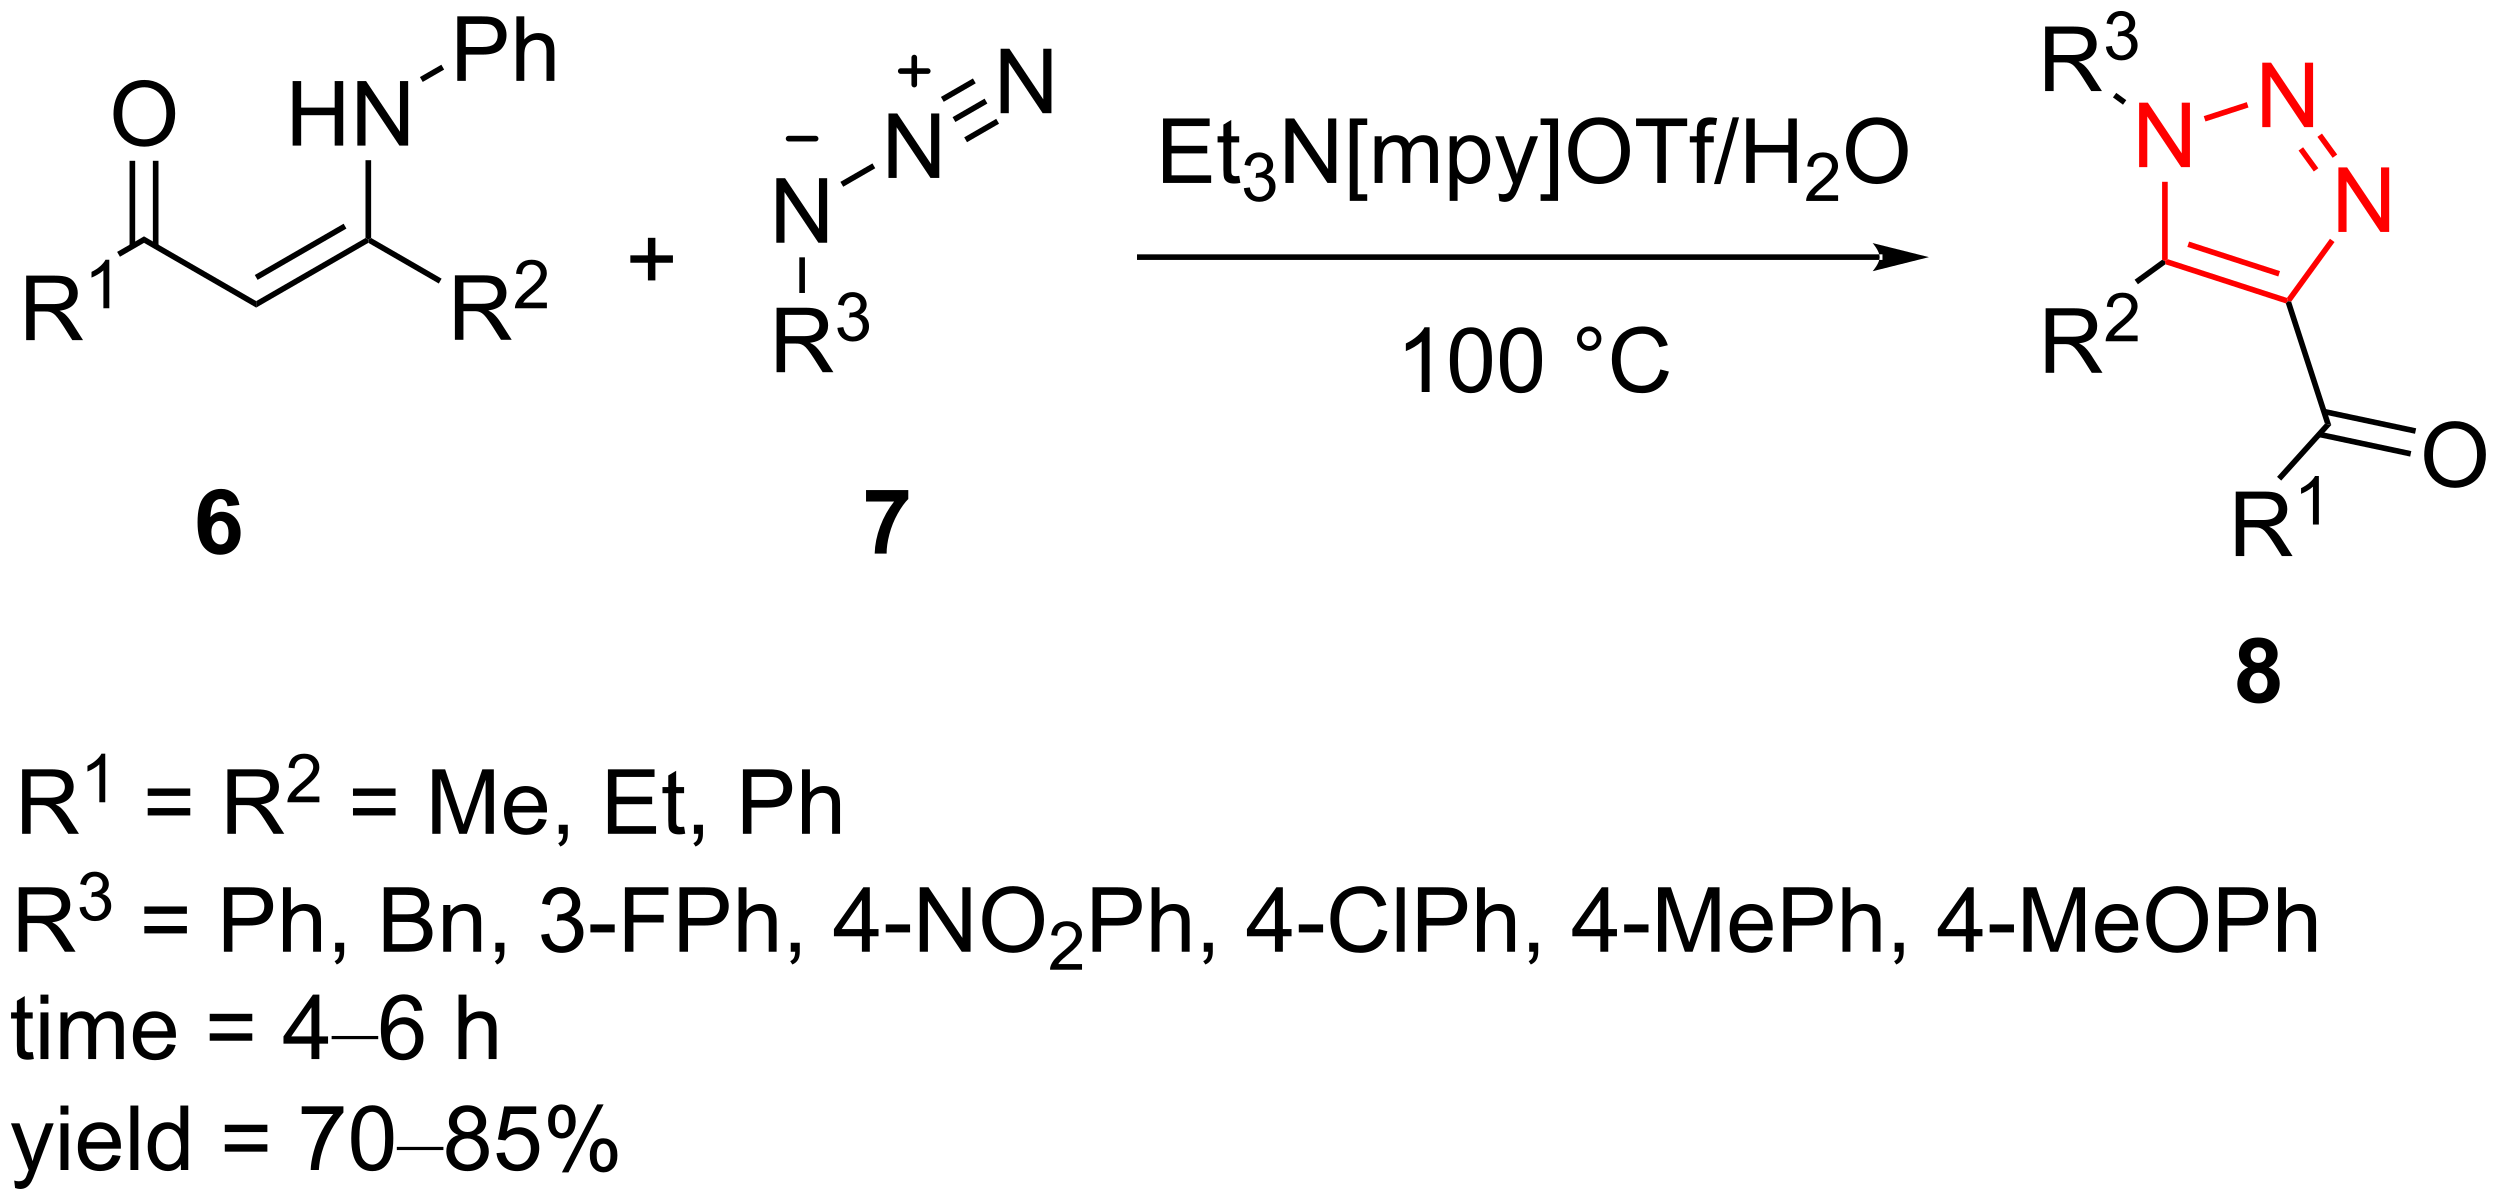 <?xml version="1.0" encoding="UTF-8"?>
<!DOCTYPE svg PUBLIC '-//W3C//DTD SVG 1.0//EN'
          'http://www.w3.org/TR/2001/REC-SVG-20010904/DTD/svg10.dtd'>
<svg stroke-dasharray="none" shape-rendering="auto" xmlns="http://www.w3.org/2000/svg" font-family="'Dialog'" text-rendering="auto" width="609" fill-opacity="1" color-interpolation="auto" color-rendering="auto" preserveAspectRatio="xMidYMid meet" font-size="12px" viewBox="0 0 609 293" fill="black" xmlns:xlink="http://www.w3.org/1999/xlink" stroke="black" image-rendering="auto" stroke-miterlimit="10" stroke-linecap="square" stroke-linejoin="miter" font-style="normal" stroke-width="1" height="293" stroke-dashoffset="0" font-weight="normal" stroke-opacity="1"
><!--Generated by the Batik Graphics2D SVG Generator--><defs id="genericDefs"
  /><g
  ><defs id="defs1"
    ><clipPath clipPathUnits="userSpaceOnUse" id="clipPath1"
      ><path d="M1.716 2.69 L229.795 2.69 L229.795 112.3 L1.716 112.3 L1.716 2.69 Z"
      /></clipPath
      ><clipPath clipPathUnits="userSpaceOnUse" id="clipPath2"
      ><path d="M-0.471 38.814 L-0.471 145.376 L221.266 145.376 L221.266 38.814 Z"
      /></clipPath
    ></defs
    ><g transform="scale(2.667,2.667) translate(-1.716,-2.69) matrix(1.029,0,0,1.029,2.201,-37.234)"
    ><path d="M1.853 68.992 L1.853 63.265 L4.393 63.265 Q5.158 63.265 5.557 63.419 Q5.955 63.572 6.192 63.963 Q6.432 64.353 6.432 64.827 Q6.432 65.437 6.036 65.856 Q5.643 66.273 4.817 66.385 Q5.119 66.531 5.275 66.671 Q5.606 66.976 5.903 67.432 L6.9 68.992 L5.947 68.992 L5.189 67.799 Q4.856 67.283 4.64 67.01 Q4.426 66.736 4.257 66.627 Q4.088 66.517 3.911 66.476 Q3.783 66.447 3.489 66.447 L2.611 66.447 L2.611 68.992 L1.853 68.992 ZM2.611 65.791 L4.239 65.791 Q4.76 65.791 5.051 65.684 Q5.346 65.577 5.497 65.341 Q5.65 65.103 5.65 64.827 Q5.65 64.421 5.354 64.161 Q5.059 63.898 4.424 63.898 L2.611 63.898 L2.611 65.791 Z" stroke="none" clip-path="url(#clipPath2)"
    /></g
    ><g transform="matrix(2.743,0,0,2.743,1.293,-106.464)"
    ><path d="M9.237 66.192 L8.71 66.192 L8.71 62.83 Q8.518 63.012 8.21 63.194 Q7.901 63.375 7.655 63.467 L7.655 62.957 Q8.096 62.748 8.426 62.453 Q8.758 62.156 8.897 61.879 L9.237 61.879 L9.237 66.192 Z" stroke="none" clip-path="url(#clipPath2)"
    /></g
    ><g transform="matrix(2.743,0,0,2.743,1.293,-106.464)"
    ><path d="M10.18 61.615 L9.93 61.182 L12.319 59.803 L12.319 60.38 Z" stroke="none" clip-path="url(#clipPath2)"
    /></g
    ><g transform="matrix(2.743,0,0,2.743,1.293,-106.464)"
    ><path d="M12.319 60.38 L12.319 59.803 L22.279 65.553 L22.279 66.13 Z" stroke="none" clip-path="url(#clipPath2)"
    /></g
    ><g transform="matrix(2.743,0,0,2.743,1.293,-106.464)"
    ><path d="M9.607 48.952 Q9.607 47.525 10.373 46.721 Q11.139 45.913 12.35 45.913 Q13.141 45.913 13.777 46.294 Q14.415 46.671 14.748 47.348 Q15.084 48.025 15.084 48.885 Q15.084 49.757 14.732 50.445 Q14.381 51.132 13.735 51.486 Q13.092 51.84 12.344 51.84 Q11.537 51.84 10.899 51.45 Q10.264 51.057 9.935 50.382 Q9.607 49.705 9.607 48.952 ZM10.389 48.963 Q10.389 49.999 10.943 50.596 Q11.501 51.189 12.342 51.189 Q13.196 51.189 13.748 50.588 Q14.303 49.986 14.303 48.882 Q14.303 48.182 14.066 47.661 Q13.829 47.14 13.373 46.853 Q12.92 46.564 12.352 46.564 Q11.547 46.564 10.967 47.119 Q10.389 47.671 10.389 48.963 Z" stroke="none" clip-path="url(#clipPath2)"
    /></g
    ><g transform="matrix(2.743,0,0,2.743,1.293,-106.464)"
    ><path d="M13.604 60.689 L13.604 53.094 L13.104 53.094 L13.104 60.689 ZM11.534 60.689 L11.534 53.094 L11.034 53.094 L11.034 60.689 Z" stroke="none" clip-path="url(#clipPath2)"
    /></g
    ><g transform="matrix(2.743,0,0,2.743,1.293,-106.464)"
    ><path d="M22.279 66.13 L22.279 65.553 L31.988 59.947 L32.238 60.092 L32.238 60.38 ZM22.404 63.668 L30.293 59.113 L30.043 58.68 L22.154 63.235 Z" stroke="none" clip-path="url(#clipPath2)"
    /></g
    ><g transform="matrix(2.743,0,0,2.743,1.293,-106.464)"
    ><path d="M39.927 68.992 L39.927 63.265 L42.466 63.265 Q43.232 63.265 43.63 63.419 Q44.029 63.572 44.266 63.963 Q44.505 64.353 44.505 64.827 Q44.505 65.437 44.11 65.856 Q43.716 66.273 42.891 66.385 Q43.193 66.531 43.349 66.671 Q43.68 66.976 43.977 67.432 L44.974 68.992 L44.021 68.992 L43.263 67.799 Q42.93 67.283 42.714 67.01 Q42.5 66.736 42.331 66.627 Q42.162 66.517 41.985 66.476 Q41.857 66.447 41.563 66.447 L40.685 66.447 L40.685 68.992 L39.927 68.992 ZM40.685 65.791 L42.313 65.791 Q42.834 65.791 43.125 65.684 Q43.419 65.577 43.571 65.341 Q43.724 65.103 43.724 64.827 Q43.724 64.421 43.427 64.161 Q43.133 63.898 42.498 63.898 L40.685 63.898 L40.685 65.791 Z" stroke="none" clip-path="url(#clipPath2)"
    /></g
    ><g transform="matrix(2.743,0,0,2.743,1.293,-106.464)"
    ><path d="M48.096 65.684 L48.096 66.192 L45.256 66.192 Q45.25 66 45.319 65.824 Q45.426 65.535 45.664 65.254 Q45.905 64.973 46.356 64.604 Q47.055 64.029 47.301 63.694 Q47.547 63.358 47.547 63.059 Q47.547 62.746 47.322 62.531 Q47.1 62.315 46.739 62.315 Q46.358 62.315 46.129 62.543 Q45.901 62.772 45.899 63.176 L45.356 63.121 Q45.412 62.514 45.776 62.197 Q46.139 61.879 46.75 61.879 Q47.369 61.879 47.729 62.223 Q48.09 62.565 48.09 63.07 Q48.09 63.328 47.985 63.578 Q47.879 63.826 47.633 64.102 Q47.389 64.377 46.821 64.858 Q46.346 65.256 46.211 65.398 Q46.077 65.541 45.989 65.684 L48.096 65.684 Z" stroke="none" clip-path="url(#clipPath2)"
    /></g
    ><g transform="matrix(2.743,0,0,2.743,1.293,-106.464)"
    ><path d="M32.238 60.38 L32.238 60.092 L32.488 59.947 L38.747 63.561 L38.497 63.994 Z" stroke="none" clip-path="url(#clipPath2)"
    /></g
    ><g transform="matrix(2.743,0,0,2.743,1.293,-106.464)"
    ><path d="M25.517 51.742 L25.517 46.015 L26.274 46.015 L26.274 48.367 L29.251 48.367 L29.251 46.015 L30.009 46.015 L30.009 51.742 L29.251 51.742 L29.251 49.041 L26.274 49.041 L26.274 51.742 L25.517 51.742 ZM31.263 51.742 L31.263 46.015 L32.041 46.015 L35.049 50.51 L35.049 46.015 L35.776 46.015 L35.776 51.742 L34.997 51.742 L31.989 47.242 L31.989 51.742 L31.263 51.742 Z" stroke="none" clip-path="url(#clipPath2)"
    /></g
    ><g transform="matrix(2.743,0,0,2.743,1.293,-106.464)"
    ><path d="M32.488 59.947 L32.238 60.092 L31.988 59.947 L31.988 53.041 L32.488 53.041 Z" stroke="none" clip-path="url(#clipPath2)"
    /></g
    ><g transform="matrix(2.743,0,0,2.743,1.293,-106.464)"
    ><path d="M40.139 45.992 L40.139 40.265 L42.301 40.265 Q42.871 40.265 43.171 40.32 Q43.593 40.39 43.876 40.588 Q44.163 40.783 44.337 41.14 Q44.512 41.494 44.512 41.921 Q44.512 42.65 44.046 43.158 Q43.582 43.663 42.366 43.663 L40.897 43.663 L40.897 45.992 L40.139 45.992 ZM40.897 42.986 L42.379 42.986 Q43.113 42.986 43.421 42.713 Q43.73 42.439 43.73 41.945 Q43.73 41.585 43.548 41.33 Q43.366 41.072 43.069 40.992 Q42.879 40.939 42.363 40.939 L40.897 40.939 L40.897 42.986 ZM45.387 45.992 L45.387 40.265 L46.09 40.265 L46.09 42.32 Q46.582 41.749 47.332 41.749 Q47.793 41.749 48.132 41.932 Q48.473 42.111 48.619 42.432 Q48.764 42.752 48.764 43.361 L48.764 45.992 L48.061 45.992 L48.061 43.361 Q48.061 42.835 47.832 42.596 Q47.605 42.353 47.186 42.353 Q46.874 42.353 46.598 42.517 Q46.324 42.679 46.207 42.958 Q46.09 43.234 46.09 43.721 L46.09 45.992 L45.387 45.992 Z" stroke="none" clip-path="url(#clipPath2)"
    /></g
    ><g transform="matrix(2.743,0,0,2.743,1.293,-106.464)"
    ><path d="M37.07 46.09 L36.82 45.657 L38.722 44.559 L38.972 44.992 Z" stroke="none" clip-path="url(#clipPath2)"
    /></g
    ><g transform="matrix(2.743,0,0,2.743,1.293,-106.464)"
    ><path d="M78.432 54.617 L78.432 48.89 L79.21 48.89 L82.218 53.385 L82.218 48.89 L82.945 48.89 L82.945 54.617 L82.166 54.617 L79.158 50.117 L79.158 54.617 L78.432 54.617 Z" stroke="none" clip-path="url(#clipPath2)"
    /></g
    ><g transform="matrix(2.743,0,0,2.743,1.293,-106.464)"
    ><path d="M88.391 48.867 L88.391 43.14 L89.17 43.14 L92.178 47.635 L92.178 43.14 L92.904 43.14 L92.904 48.867 L92.126 48.867 L89.118 44.367 L89.118 48.867 L88.391 48.867 Z" stroke="none" clip-path="url(#clipPath2)"
    /></g
    ><g transform="matrix(2.743,0,0,2.743,1.293,-106.464)"
    ><path d="M84.373 49.648 L84.123 49.215 L86.966 47.573 L87.216 48.006 ZM83.338 47.855 L86.181 46.213 L85.931 45.78 L83.088 47.422 ZM85.407 51.441 L88.251 49.799 L88.001 49.366 L85.157 51.008 Z" stroke="none" clip-path="url(#clipPath2)"
    /></g
    ><g transform="matrix(2.743,0,0,2.743,1.293,-106.464)"
    ><path d="M68.473 60.367 L68.473 54.64 L69.251 54.64 L72.259 59.135 L72.259 54.64 L72.986 54.64 L72.986 60.367 L72.207 60.367 L69.199 55.867 L69.199 60.367 L68.473 60.367 Z" stroke="none" clip-path="url(#clipPath2)"
    /></g
    ><g transform="matrix(2.743,0,0,2.743,1.293,-106.464)"
    ><path d="M77.007 53.323 L77.257 53.756 L74.413 55.398 L74.163 54.965 Z" stroke="none" clip-path="url(#clipPath2)"
    /></g
    ><g transform="matrix(2.743,0,0,2.743,1.293,-106.464)"
    ><path d="M68.493 71.867 L68.493 66.14 L71.032 66.14 Q71.798 66.14 72.197 66.294 Q72.595 66.447 72.832 66.838 Q73.072 67.228 73.072 67.702 Q73.072 68.312 72.676 68.731 Q72.282 69.148 71.457 69.26 Q71.759 69.406 71.915 69.546 Q72.246 69.851 72.543 70.307 L73.54 71.867 L72.587 71.867 L71.829 70.674 Q71.496 70.158 71.28 69.885 Q71.066 69.611 70.897 69.502 Q70.728 69.392 70.551 69.351 Q70.423 69.322 70.129 69.322 L69.251 69.322 L69.251 71.867 L68.493 71.867 ZM69.251 68.666 L70.879 68.666 Q71.4 68.666 71.691 68.559 Q71.986 68.452 72.137 68.216 Q72.29 67.978 72.29 67.702 Q72.29 67.296 71.993 67.036 Q71.699 66.773 71.064 66.773 L69.251 66.773 L69.251 68.666 Z" stroke="none" clip-path="url(#clipPath2)"
    /></g
    ><g transform="matrix(2.743,0,0,2.743,1.293,-106.464)"
    ><path d="M73.893 67.932 L74.42 67.861 Q74.512 68.311 74.728 68.508 Q74.947 68.705 75.262 68.705 Q75.633 68.705 75.889 68.447 Q76.147 68.189 76.147 67.809 Q76.147 67.445 75.908 67.211 Q75.672 66.975 75.305 66.975 Q75.156 66.975 74.934 67.033 L74.992 66.57 Q75.045 66.576 75.076 66.576 Q75.414 66.576 75.684 66.4 Q75.953 66.225 75.953 65.858 Q75.953 65.569 75.756 65.379 Q75.561 65.188 75.25 65.188 Q74.941 65.188 74.736 65.381 Q74.531 65.574 74.473 65.961 L73.945 65.867 Q74.043 65.336 74.385 65.045 Q74.728 64.754 75.238 64.754 Q75.59 64.754 75.885 64.904 Q76.182 65.055 76.338 65.317 Q76.494 65.576 76.494 65.869 Q76.494 66.148 76.344 66.377 Q76.195 66.606 75.902 66.74 Q76.283 66.828 76.494 67.106 Q76.705 67.381 76.705 67.797 Q76.705 68.359 76.295 68.752 Q75.885 69.143 75.258 69.143 Q74.693 69.143 74.318 68.807 Q73.945 68.469 73.893 67.932 Z" stroke="none" clip-path="url(#clipPath2)"
    /></g
    ><g transform="matrix(2.743,0,0,2.743,1.293,-106.464)"
    ><path d="M70.513 61.666 L71.013 61.666 L71.013 64.832 L70.513 64.832 Z" stroke="none" clip-path="url(#clipPath2)"
    /></g
    ><g stroke-width="0.5" transform="matrix(2.743,0,0,2.743,1.293,-106.464)" stroke-linejoin="round" stroke-linecap="round"
    ><path fill="none" d="M79.522 45.125 L81.922 45.125 M80.722 43.925 L80.722 46.325" clip-path="url(#clipPath2)"
    /></g
    ><g stroke-width="0.5" transform="matrix(2.743,0,0,2.743,1.293,-106.464)" stroke-linejoin="round" stroke-linecap="round"
    ><path fill="none" d="M69.563 51.125 L71.963 51.125" clip-path="url(#clipPath2)"
    /></g
    ><g transform="matrix(2.743,0,0,2.743,1.293,-106.464)"
    ><path d="M57.068 63.717 L57.068 62.146 L55.508 62.146 L55.508 61.49 L57.068 61.49 L57.068 59.933 L57.732 59.933 L57.732 61.49 L59.29 61.49 L59.29 62.146 L57.732 62.146 L57.732 63.717 L57.068 63.717 Z" stroke="none" clip-path="url(#clipPath2)"
    /></g
    ><g fill="red" transform="matrix(2.743,0,0,2.743,1.293,-106.464)" stroke="red"
    ><path d="M189.499 53.658 L189.499 47.932 L190.277 47.932 L193.285 52.426 L193.285 47.932 L194.012 47.932 L194.012 53.658 L193.233 53.658 L190.225 49.158 L190.225 53.658 L189.499 53.658 Z" stroke="none" clip-path="url(#clipPath2)"
    /></g
    ><g fill="red" transform="matrix(2.743,0,0,2.743,1.293,-106.464)" stroke="red"
    ><path d="M207.196 59.408 L207.196 53.682 L207.974 53.682 L210.982 58.176 L210.982 53.682 L211.708 53.682 L211.708 59.408 L210.93 59.408 L207.922 54.908 L207.922 59.408 L207.196 59.408 Z" stroke="none" clip-path="url(#clipPath2)"
    /></g
    ><g fill="red" transform="matrix(2.743,0,0,2.743,1.293,-106.464)" stroke="red"
    ><path d="M200.436 50.105 L200.436 44.378 L201.215 44.378 L204.222 48.873 L204.222 44.378 L204.949 44.378 L204.949 50.105 L204.17 50.105 L201.162 45.605 L201.162 50.105 L200.436 50.105 Z" stroke="none" clip-path="url(#clipPath2)"
    /></g
    ><g fill="red" transform="matrix(2.743,0,0,2.743,1.293,-106.464)" stroke="red"
    ><path d="M191.539 54.958 L192.039 54.958 L192.039 61.827 L191.789 62.008 L191.539 61.881 Z" stroke="none" clip-path="url(#clipPath2)"
    /></g
    ><g fill="red" transform="matrix(2.743,0,0,2.743,1.293,-106.464)" stroke="red"
    ><path d="M191.833 62.285 L191.789 62.008 L192.039 61.827 L202.631 65.268 L202.727 65.562 L202.528 65.76 ZM193.782 60.742 L201.859 63.366 L202.013 62.891 L193.937 60.267 Z" stroke="none" clip-path="url(#clipPath2)"
    /></g
    ><g fill="red" transform="matrix(2.743,0,0,2.743,1.293,-106.464)" stroke="red"
    ><path d="M203.004 65.606 L202.727 65.562 L202.631 65.268 L206.447 60.015 L206.852 60.309 Z" stroke="none" clip-path="url(#clipPath2)"
    /></g
    ><g fill="red" transform="matrix(2.743,0,0,2.743,1.293,-106.464)" stroke="red"
    ><path d="M207.09 52.535 L206.685 52.829 L205.333 50.968 L205.738 50.674 ZM205.415 53.751 L204.063 51.89 L203.659 52.184 L205.011 54.045 Z" stroke="none" clip-path="url(#clipPath2)"
    /></g
    ><g fill="red" transform="matrix(2.743,0,0,2.743,1.293,-106.464)" stroke="red"
    ><path d="M199.059 47.883 L199.213 48.359 L195.392 49.601 L195.237 49.125 Z" stroke="none" clip-path="url(#clipPath2)"
    /></g
    ><g transform="matrix(2.743,0,0,2.743,1.293,-106.464)"
    ><path d="M202.528 65.76 L202.727 65.562 L203.004 65.606 L206.563 76.559 L205.998 76.439 Z" stroke="none" clip-path="url(#clipPath2)"
    /></g
    ><g transform="matrix(2.743,0,0,2.743,1.293,-106.464)"
    ><path d="M181.198 71.918 L181.198 66.191 L183.737 66.191 Q184.503 66.191 184.901 66.345 Q185.3 66.498 185.536 66.889 Q185.776 67.28 185.776 67.754 Q185.776 68.363 185.38 68.782 Q184.987 69.199 184.161 69.311 Q184.464 69.457 184.62 69.597 Q184.951 69.902 185.248 70.358 L186.245 71.918 L185.292 71.918 L184.534 70.725 Q184.201 70.209 183.984 69.936 Q183.771 69.662 183.602 69.553 Q183.432 69.444 183.255 69.402 Q183.128 69.373 182.833 69.373 L181.956 69.373 L181.956 71.918 L181.198 71.918 ZM181.956 68.717 L183.583 68.717 Q184.104 68.717 184.396 68.61 Q184.69 68.504 184.841 68.267 Q184.995 68.03 184.995 67.754 Q184.995 67.347 184.698 67.087 Q184.404 66.824 183.768 66.824 L181.956 66.824 L181.956 68.717 Z" stroke="none" clip-path="url(#clipPath2)"
    /></g
    ><g transform="matrix(2.743,0,0,2.743,1.293,-106.464)"
    ><path d="M189.367 68.61 L189.367 69.118 L186.527 69.118 Q186.521 68.926 186.589 68.751 Q186.697 68.461 186.935 68.18 Q187.175 67.899 187.626 67.53 Q188.326 66.956 188.572 66.62 Q188.818 66.284 188.818 65.985 Q188.818 65.672 188.593 65.457 Q188.37 65.241 188.009 65.241 Q187.628 65.241 187.4 65.469 Q187.171 65.698 187.169 66.102 L186.626 66.047 Q186.683 65.44 187.046 65.124 Q187.41 64.805 188.021 64.805 Q188.64 64.805 188.999 65.149 Q189.361 65.491 189.361 65.997 Q189.361 66.254 189.255 66.504 Q189.15 66.752 188.904 67.028 Q188.66 67.303 188.091 67.784 Q187.617 68.182 187.482 68.325 Q187.347 68.467 187.259 68.61 L189.367 68.61 Z" stroke="none" clip-path="url(#clipPath2)"
    /></g
    ><g transform="matrix(2.743,0,0,2.743,1.293,-106.464)"
    ><path d="M191.539 61.881 L191.789 62.008 L191.833 62.285 L189.392 64.059 L189.098 63.655 Z" stroke="none" clip-path="url(#clipPath2)"
    /></g
    ><g transform="matrix(2.743,0,0,2.743,1.293,-106.464)"
    ><path d="M181.151 46.899 L181.151 41.172 L183.69 41.172 Q184.456 41.172 184.854 41.326 Q185.253 41.479 185.49 41.87 Q185.729 42.261 185.729 42.734 Q185.729 43.344 185.333 43.763 Q184.94 44.18 184.115 44.292 Q184.417 44.438 184.573 44.578 Q184.904 44.883 185.201 45.339 L186.198 46.899 L185.245 46.899 L184.487 45.706 Q184.154 45.19 183.938 44.917 Q183.724 44.643 183.555 44.534 Q183.386 44.425 183.208 44.383 Q183.081 44.354 182.786 44.354 L181.909 44.354 L181.909 46.899 L181.151 46.899 ZM181.909 43.698 L183.536 43.698 Q184.057 43.698 184.349 43.591 Q184.643 43.484 184.794 43.248 Q184.948 43.011 184.948 42.734 Q184.948 42.328 184.651 42.068 Q184.357 41.805 183.721 41.805 L181.909 41.805 L181.909 43.698 Z" stroke="none" clip-path="url(#clipPath2)"
    /></g
    ><g transform="matrix(2.743,0,0,2.743,1.293,-106.464)"
    ><path d="M186.55 42.964 L187.077 42.894 Q187.169 43.343 187.386 43.54 Q187.605 43.737 187.919 43.737 Q188.29 43.737 188.546 43.48 Q188.804 43.222 188.804 42.841 Q188.804 42.477 188.566 42.243 Q188.329 42.007 187.962 42.007 Q187.814 42.007 187.591 42.065 L187.65 41.602 Q187.702 41.608 187.734 41.608 Q188.072 41.608 188.341 41.433 Q188.611 41.257 188.611 40.89 Q188.611 40.601 188.413 40.411 Q188.218 40.22 187.908 40.22 Q187.599 40.22 187.394 40.413 Q187.189 40.606 187.13 40.993 L186.603 40.899 Q186.701 40.368 187.042 40.077 Q187.386 39.786 187.896 39.786 Q188.247 39.786 188.542 39.937 Q188.839 40.087 188.995 40.349 Q189.152 40.608 189.152 40.901 Q189.152 41.181 189.001 41.409 Q188.853 41.638 188.56 41.772 Q188.941 41.86 189.152 42.138 Q189.363 42.413 189.363 42.829 Q189.363 43.392 188.952 43.784 Q188.542 44.175 187.915 44.175 Q187.351 44.175 186.976 43.839 Q186.603 43.501 186.55 42.964 Z" stroke="none" clip-path="url(#clipPath2)"
    /></g
    ><g transform="matrix(2.743,0,0,2.743,1.293,-106.464)"
    ><path d="M188.36 47.707 L188.066 48.112 L187.175 47.465 L187.469 47.06 Z" stroke="none" clip-path="url(#clipPath2)"
    /></g
    ><g transform="matrix(2.743,0,0,2.743,1.293,-106.464)"
    ><path d="M198.079 88.195 L198.079 82.469 L200.618 82.469 Q201.383 82.469 201.782 82.622 Q202.18 82.776 202.417 83.166 Q202.657 83.557 202.657 84.031 Q202.657 84.641 202.261 85.06 Q201.868 85.476 201.042 85.588 Q201.344 85.734 201.501 85.875 Q201.831 86.18 202.128 86.635 L203.126 88.195 L202.173 88.195 L201.415 87.002 Q201.081 86.487 200.865 86.213 Q200.652 85.94 200.482 85.831 Q200.313 85.721 200.136 85.68 Q200.008 85.651 199.714 85.651 L198.837 85.651 L198.837 88.195 L198.079 88.195 ZM198.837 84.995 L200.464 84.995 Q200.985 84.995 201.277 84.888 Q201.571 84.781 201.722 84.544 Q201.876 84.307 201.876 84.031 Q201.876 83.625 201.579 83.365 Q201.285 83.101 200.649 83.101 L198.837 83.101 L198.837 84.995 Z" stroke="none" clip-path="url(#clipPath2)"
    /></g
    ><g transform="matrix(2.743,0,0,2.743,1.293,-106.464)"
    ><path d="M205.462 85.395 L204.935 85.395 L204.935 82.034 Q204.744 82.216 204.435 82.397 Q204.126 82.579 203.88 82.671 L203.88 82.161 Q204.322 81.952 204.652 81.657 Q204.984 81.36 205.122 81.083 L205.462 81.083 L205.462 85.395 Z" stroke="none" clip-path="url(#clipPath2)"
    /></g
    ><g transform="matrix(2.743,0,0,2.743,1.293,-106.464)"
    ><path d="M205.998 76.439 L206.563 76.559 L202.119 81.494 L201.748 81.159 Z" stroke="none" clip-path="url(#clipPath2)"
    /></g
    ><g transform="matrix(2.743,0,0,2.743,1.293,-106.464)"
    ><path d="M214.817 79.251 Q214.817 77.824 215.583 77.019 Q216.348 76.212 217.559 76.212 Q218.351 76.212 218.986 76.592 Q219.624 76.97 219.958 77.647 Q220.294 78.324 220.294 79.183 Q220.294 80.056 219.942 80.743 Q219.59 81.431 218.945 81.785 Q218.301 82.139 217.554 82.139 Q216.747 82.139 216.109 81.748 Q215.473 81.355 215.145 80.681 Q214.817 80.004 214.817 79.251 ZM215.598 79.261 Q215.598 80.298 216.153 80.894 Q216.71 81.488 217.551 81.488 Q218.406 81.488 218.958 80.886 Q219.512 80.285 219.512 79.181 Q219.512 78.48 219.275 77.959 Q219.038 77.438 218.583 77.152 Q218.13 76.863 217.562 76.863 Q216.757 76.863 216.176 77.418 Q215.598 77.97 215.598 79.261 Z" stroke="none" clip-path="url(#clipPath2)"
    /></g
    ><g transform="matrix(2.743,0,0,2.743,1.293,-106.464)"
    ><path d="M205.429 77.632 L213.57 79.362 L213.674 78.873 L205.533 77.143 ZM205.859 75.607 L214 77.337 L214.104 76.848 L205.963 75.118 Z" stroke="none" clip-path="url(#clipPath2)"
    /></g
    ><g transform="matrix(2.743,0,0,2.743,1.293,-106.464)"
    ><path d="M102.814 55.06 L102.814 49.334 L106.955 49.334 L106.955 50.008 L103.572 50.008 L103.572 51.763 L106.741 51.763 L106.741 52.435 L103.572 52.435 L103.572 54.383 L107.088 54.383 L107.088 55.06 L102.814 55.06 ZM109.58 54.43 L109.681 55.053 Q109.385 55.115 109.15 55.115 Q108.767 55.115 108.556 54.995 Q108.346 54.873 108.26 54.675 Q108.174 54.477 108.174 53.844 L108.174 51.459 L107.658 51.459 L107.658 50.912 L108.174 50.912 L108.174 49.883 L108.874 49.461 L108.874 50.912 L109.58 50.912 L109.58 51.459 L108.874 51.459 L108.874 53.883 Q108.874 54.185 108.911 54.271 Q108.947 54.357 109.03 54.409 Q109.116 54.459 109.272 54.459 Q109.39 54.459 109.58 54.43 Z" stroke="none" clip-path="url(#clipPath2)"
    /></g
    ><g transform="matrix(2.743,0,0,2.743,1.293,-106.464)"
    ><path d="M109.992 55.526 L110.519 55.455 Q110.611 55.904 110.828 56.102 Q111.047 56.299 111.361 56.299 Q111.732 56.299 111.988 56.041 Q112.246 55.783 112.246 55.403 Q112.246 55.039 112.008 54.805 Q111.771 54.569 111.404 54.569 Q111.256 54.569 111.033 54.627 L111.092 54.164 Q111.144 54.17 111.175 54.17 Q111.513 54.17 111.783 53.994 Q112.052 53.819 112.052 53.451 Q112.052 53.162 111.855 52.973 Q111.66 52.781 111.349 52.781 Q111.041 52.781 110.836 52.975 Q110.631 53.168 110.572 53.555 L110.045 53.461 Q110.142 52.93 110.484 52.639 Q110.828 52.348 111.338 52.348 Q111.689 52.348 111.984 52.498 Q112.281 52.649 112.437 52.91 Q112.594 53.17 112.594 53.463 Q112.594 53.742 112.443 53.971 Q112.295 54.199 112.002 54.334 Q112.383 54.422 112.594 54.699 Q112.805 54.975 112.805 55.391 Q112.805 55.953 112.394 56.346 Q111.984 56.736 111.357 56.736 Q110.793 56.736 110.418 56.401 Q110.045 56.063 109.992 55.526 Z" stroke="none" clip-path="url(#clipPath2)"
    /></g
    ><g transform="matrix(2.743,0,0,2.743,1.293,-106.464)"
    ><path d="M113.686 55.06 L113.686 49.334 L114.465 49.334 L117.473 53.828 L117.473 49.334 L118.199 49.334 L118.199 55.06 L117.421 55.06 L114.413 50.56 L114.413 55.06 L113.686 55.06 ZM119.398 56.651 L119.398 49.334 L120.948 49.334 L120.948 49.914 L120.102 49.914 L120.102 56.068 L120.948 56.068 L120.948 56.651 L119.398 56.651 ZM121.606 55.06 L121.606 50.912 L122.233 50.912 L122.233 51.493 Q122.428 51.188 122.751 51.003 Q123.077 50.818 123.491 50.818 Q123.952 50.818 124.246 51.011 Q124.543 51.201 124.663 51.545 Q125.155 50.818 125.944 50.818 Q126.561 50.818 126.892 51.159 Q127.225 51.5 127.225 52.211 L127.225 55.06 L126.527 55.06 L126.527 52.446 Q126.527 52.024 126.457 51.839 Q126.389 51.654 126.21 51.542 Q126.03 51.428 125.788 51.428 Q125.35 51.428 125.061 51.719 Q124.772 52.008 124.772 52.649 L124.772 55.06 L124.069 55.06 L124.069 52.365 Q124.069 51.896 123.897 51.662 Q123.725 51.428 123.335 51.428 Q123.038 51.428 122.785 51.584 Q122.535 51.74 122.421 52.042 Q122.309 52.342 122.309 52.907 L122.309 55.06 L121.606 55.06 ZM128.27 56.651 L128.27 50.912 L128.91 50.912 L128.91 51.451 Q129.137 51.133 129.421 50.977 Q129.707 50.818 130.113 50.818 Q130.645 50.818 131.051 51.092 Q131.457 51.365 131.663 51.862 Q131.871 52.36 131.871 52.953 Q131.871 53.592 131.642 54.102 Q131.413 54.61 130.978 54.883 Q130.543 55.154 130.061 55.154 Q129.71 55.154 129.431 55.006 Q129.152 54.857 128.973 54.631 L128.973 56.651 L128.27 56.651 ZM128.905 53.008 Q128.905 53.81 129.228 54.193 Q129.554 54.576 130.014 54.576 Q130.483 54.576 130.816 54.18 Q131.152 53.782 131.152 52.951 Q131.152 52.157 130.824 51.763 Q130.499 51.368 130.046 51.368 Q129.598 51.368 129.251 51.789 Q128.905 52.209 128.905 53.008 ZM132.688 56.659 L132.609 55.998 Q132.839 56.06 133.011 56.06 Q133.245 56.06 133.386 55.982 Q133.526 55.904 133.617 55.763 Q133.682 55.659 133.831 55.24 Q133.852 55.183 133.893 55.068 L132.32 50.912 L133.078 50.912 L133.94 53.313 Q134.109 53.771 134.242 54.274 Q134.362 53.789 134.531 53.328 L135.417 50.912 L136.12 50.912 L134.542 55.131 Q134.289 55.816 134.149 56.073 Q133.961 56.42 133.719 56.581 Q133.477 56.745 133.141 56.745 Q132.938 56.745 132.688 56.659 ZM137.893 56.651 L136.344 56.651 L136.344 56.068 L137.19 56.068 L137.19 49.914 L136.344 49.914 L136.344 49.334 L137.893 49.334 L137.893 56.651 ZM138.801 52.271 Q138.801 50.844 139.566 50.039 Q140.332 49.232 141.543 49.232 Q142.335 49.232 142.97 49.612 Q143.608 49.99 143.941 50.667 Q144.277 51.344 144.277 52.203 Q144.277 53.076 143.926 53.763 Q143.574 54.451 142.929 54.805 Q142.285 55.159 141.538 55.159 Q140.731 55.159 140.093 54.769 Q139.457 54.375 139.129 53.701 Q138.801 53.024 138.801 52.271 ZM139.582 52.282 Q139.582 53.318 140.137 53.914 Q140.694 54.508 141.535 54.508 Q142.389 54.508 142.941 53.907 Q143.496 53.305 143.496 52.201 Q143.496 51.5 143.259 50.98 Q143.022 50.459 142.566 50.172 Q142.113 49.883 141.546 49.883 Q140.741 49.883 140.16 50.438 Q139.582 50.99 139.582 52.282 ZM146.711 55.06 L146.711 50.008 L144.823 50.008 L144.823 49.334 L149.362 49.334 L149.362 50.008 L147.469 50.008 L147.469 55.06 L146.711 55.06 ZM150.218 55.06 L150.218 51.459 L149.598 51.459 L149.598 50.912 L150.218 50.912 L150.218 50.469 Q150.218 50.053 150.293 49.849 Q150.395 49.576 150.65 49.407 Q150.905 49.235 151.366 49.235 Q151.663 49.235 152.022 49.305 L151.918 49.92 Q151.699 49.881 151.504 49.881 Q151.184 49.881 151.051 50.019 Q150.918 50.154 150.918 50.529 L150.918 50.912 L151.725 50.912 L151.725 51.459 L150.918 51.459 L150.918 55.06 L150.218 55.06 ZM151.745 55.159 L153.406 49.235 L153.969 49.235 L152.313 55.159 L151.745 55.159 ZM154.608 55.06 L154.608 49.334 L155.366 49.334 L155.366 51.685 L158.343 51.685 L158.343 49.334 L159.1 49.334 L159.1 55.06 L158.343 55.06 L158.343 52.36 L155.366 52.36 L155.366 55.06 L154.608 55.06 Z" stroke="none" clip-path="url(#clipPath2)"
    /></g
    ><g transform="matrix(2.743,0,0,2.743,1.293,-106.464)"
    ><path d="M162.766 56.153 L162.766 56.66 L159.927 56.66 Q159.921 56.469 159.989 56.293 Q160.096 56.004 160.335 55.723 Q160.575 55.442 161.026 55.072 Q161.725 54.498 161.971 54.162 Q162.218 53.826 162.218 53.528 Q162.218 53.215 161.993 53 Q161.77 52.783 161.409 52.783 Q161.028 52.783 160.8 53.012 Q160.571 53.24 160.569 53.645 L160.026 53.59 Q160.083 52.983 160.446 52.666 Q160.809 52.348 161.421 52.348 Q162.04 52.348 162.399 52.692 Q162.761 53.033 162.761 53.539 Q162.761 53.797 162.655 54.047 Q162.55 54.295 162.304 54.571 Q162.059 54.846 161.491 55.326 Q161.016 55.725 160.882 55.867 Q160.747 56.01 160.659 56.153 L162.766 56.153 Z" stroke="none" clip-path="url(#clipPath2)"
    /></g
    ><g transform="matrix(2.743,0,0,2.743,1.293,-106.464)"
    ><path d="M163.47 52.271 Q163.47 50.844 164.235 50.039 Q165.001 49.232 166.212 49.232 Q167.004 49.232 167.639 49.612 Q168.277 49.99 168.61 50.667 Q168.946 51.344 168.946 52.203 Q168.946 53.076 168.595 53.763 Q168.243 54.451 167.597 54.805 Q166.954 55.159 166.207 55.159 Q165.399 55.159 164.762 54.769 Q164.126 54.375 163.798 53.701 Q163.47 53.024 163.47 52.271 ZM164.251 52.282 Q164.251 53.318 164.806 53.914 Q165.363 54.508 166.204 54.508 Q167.058 54.508 167.61 53.907 Q168.165 53.305 168.165 52.201 Q168.165 51.5 167.928 50.98 Q167.691 50.459 167.235 50.172 Q166.782 49.883 166.215 49.883 Q165.41 49.883 164.829 50.438 Q164.251 50.99 164.251 52.282 Z" stroke="none" clip-path="url(#clipPath2)"
    /></g
    ><g transform="matrix(2.743,0,0,2.743,1.293,-106.464)"
    ><path d="M166.457 61.899 L166.457 61.899 L100.754 61.899 L100.504 61.899 L100.504 61.399 L100.754 61.399 L166.457 61.399 L166.707 61.399 L166.707 61.899 ZM170.832 61.649 L165.832 60.399 C165.832 60.399 166.457 61.102 166.457 61.649 C166.457 62.196 165.832 62.899 165.832 62.899 Z" stroke="none" clip-path="url(#clipPath2)"
    /></g
    ><g transform="matrix(2.743,0,0,2.743,1.293,-106.464)"
    ><path d="M126.488 73.628 L125.785 73.628 L125.785 69.146 Q125.53 69.388 125.118 69.631 Q124.707 69.873 124.379 69.995 L124.379 69.316 Q124.967 69.037 125.407 68.644 Q125.85 68.248 126.035 67.878 L126.488 67.878 L126.488 73.628 ZM128.289 70.802 Q128.289 69.787 128.497 69.17 Q128.706 68.55 129.117 68.214 Q129.531 67.878 130.156 67.878 Q130.617 67.878 130.963 68.063 Q131.312 68.248 131.539 68.599 Q131.766 68.948 131.893 69.451 Q132.023 69.951 132.023 70.802 Q132.023 71.81 131.815 72.43 Q131.609 73.05 131.195 73.388 Q130.784 73.727 130.156 73.727 Q129.328 73.727 128.854 73.131 Q128.289 72.417 128.289 70.802 ZM129.01 70.802 Q129.01 72.214 129.341 72.68 Q129.672 73.146 130.156 73.146 Q130.641 73.146 130.969 72.677 Q131.299 72.209 131.299 70.802 Q131.299 69.388 130.969 68.925 Q130.641 68.459 130.148 68.459 Q129.664 68.459 129.375 68.87 Q129.01 69.394 129.01 70.802 ZM132.738 70.802 Q132.738 69.787 132.946 69.17 Q133.155 68.55 133.566 68.214 Q133.98 67.878 134.605 67.878 Q135.066 67.878 135.413 68.063 Q135.762 68.248 135.988 68.599 Q136.215 68.948 136.342 69.451 Q136.472 69.951 136.472 70.802 Q136.472 71.81 136.264 72.43 Q136.059 73.05 135.644 73.388 Q135.233 73.727 134.605 73.727 Q133.777 73.727 133.303 73.131 Q132.738 72.417 132.738 70.802 ZM133.459 70.802 Q133.459 72.214 133.79 72.68 Q134.121 73.146 134.605 73.146 Q135.09 73.146 135.418 72.677 Q135.749 72.209 135.749 70.802 Q135.749 69.388 135.418 68.925 Q135.09 68.459 134.597 68.459 Q134.113 68.459 133.824 68.87 Q133.459 69.394 133.459 70.802 ZM139.577 68.886 Q139.577 68.435 139.894 68.12 Q140.215 67.802 140.66 67.802 Q141.113 67.802 141.428 68.12 Q141.746 68.435 141.746 68.886 Q141.746 69.334 141.426 69.654 Q141.108 69.972 140.66 69.972 Q140.215 69.972 139.894 69.657 Q139.577 69.339 139.577 68.886 ZM140.004 68.886 Q140.004 69.159 140.196 69.352 Q140.389 69.545 140.663 69.545 Q140.934 69.545 141.126 69.352 Q141.319 69.159 141.319 68.886 Q141.319 68.612 141.126 68.42 Q140.934 68.224 140.663 68.224 Q140.389 68.224 140.196 68.42 Q140.004 68.612 140.004 68.886 ZM146.979 71.62 L147.737 71.81 Q147.5 72.745 146.88 73.237 Q146.26 73.727 145.367 73.727 Q144.44 73.727 143.859 73.349 Q143.281 72.972 142.976 72.258 Q142.674 71.542 142.674 70.722 Q142.674 69.826 143.016 69.162 Q143.359 68.495 143.989 68.149 Q144.62 67.802 145.377 67.802 Q146.237 67.802 146.823 68.24 Q147.409 68.677 147.641 69.472 L146.893 69.646 Q146.695 69.021 146.315 68.737 Q145.937 68.451 145.362 68.451 Q144.703 68.451 144.258 68.769 Q143.815 69.084 143.635 69.618 Q143.456 70.151 143.456 70.716 Q143.456 71.448 143.669 71.993 Q143.883 72.537 144.331 72.808 Q144.781 73.076 145.305 73.076 Q145.94 73.076 146.38 72.709 Q146.823 72.341 146.979 71.62 Z" stroke="none" clip-path="url(#clipPath2)"
    /></g
    ><g transform="matrix(2.743,0,0,2.743,1.293,-106.464)"
    ><path d="M1.493 112.86 L1.493 107.133 L4.032 107.133 Q4.798 107.133 5.196 107.287 Q5.594 107.441 5.831 107.831 Q6.071 108.222 6.071 108.696 Q6.071 109.305 5.675 109.724 Q5.282 110.141 4.456 110.253 Q4.758 110.399 4.915 110.54 Q5.245 110.844 5.542 111.3 L6.54 112.86 L5.587 112.86 L4.829 111.667 Q4.495 111.151 4.279 110.878 Q4.066 110.605 3.897 110.495 Q3.727 110.386 3.55 110.344 Q3.422 110.316 3.128 110.316 L2.251 110.316 L2.251 112.86 L1.493 112.86 ZM2.251 109.659 L3.878 109.659 Q4.399 109.659 4.691 109.552 Q4.985 109.446 5.136 109.209 Q5.29 108.972 5.29 108.696 Q5.29 108.29 4.993 108.029 Q4.699 107.766 4.063 107.766 L2.251 107.766 L2.251 109.659 Z" stroke="none" clip-path="url(#clipPath2)"
    /></g
    ><g transform="matrix(2.743,0,0,2.743,1.293,-106.464)"
    ><path d="M8.876 110.06 L8.349 110.06 L8.349 106.698 Q8.158 106.88 7.849 107.062 Q7.54 107.243 7.294 107.335 L7.294 106.825 Q7.736 106.616 8.066 106.322 Q8.398 106.025 8.536 105.747 L8.876 105.747 L8.876 110.06 Z" stroke="none" clip-path="url(#clipPath2)"
    /></g
    ><g transform="matrix(2.743,0,0,2.743,1.293,-106.464)"
    ><path d="M16.426 109.493 L12.645 109.493 L12.645 108.836 L16.426 108.836 L16.426 109.493 ZM16.426 111.23 L12.645 111.23 L12.645 110.573 L16.426 110.573 L16.426 111.23 ZM19.724 112.86 L19.724 107.133 L22.263 107.133 Q23.029 107.133 23.427 107.287 Q23.826 107.441 24.063 107.831 Q24.302 108.222 24.302 108.696 Q24.302 109.305 23.907 109.724 Q23.513 110.141 22.688 110.253 Q22.99 110.399 23.146 110.54 Q23.477 110.844 23.774 111.3 L24.771 112.86 L23.818 112.86 L23.06 111.667 Q22.727 111.151 22.511 110.878 Q22.297 110.605 22.128 110.495 Q21.959 110.386 21.782 110.344 Q21.654 110.316 21.36 110.316 L20.482 110.316 L20.482 112.86 L19.724 112.86 ZM20.482 109.659 L22.11 109.659 Q22.631 109.659 22.922 109.552 Q23.216 109.446 23.367 109.209 Q23.521 108.972 23.521 108.696 Q23.521 108.29 23.224 108.029 Q22.93 107.766 22.295 107.766 L20.482 107.766 L20.482 109.659 Z" stroke="none" clip-path="url(#clipPath2)"
    /></g
    ><g transform="matrix(2.743,0,0,2.743,1.293,-106.464)"
    ><path d="M27.893 109.552 L27.893 110.06 L25.053 110.06 Q25.047 109.868 25.116 109.693 Q25.223 109.403 25.461 109.122 Q25.701 108.841 26.153 108.472 Q26.852 107.898 27.098 107.562 Q27.344 107.226 27.344 106.927 Q27.344 106.615 27.119 106.4 Q26.897 106.183 26.535 106.183 Q26.155 106.183 25.926 106.411 Q25.698 106.64 25.696 107.044 L25.153 106.99 Q25.209 106.382 25.573 106.066 Q25.936 105.747 26.547 105.747 Q27.166 105.747 27.526 106.091 Q27.887 106.433 27.887 106.939 Q27.887 107.197 27.782 107.447 Q27.676 107.695 27.43 107.97 Q27.186 108.245 26.617 108.726 Q26.143 109.124 26.008 109.267 Q25.873 109.409 25.785 109.552 L27.893 109.552 Z" stroke="none" clip-path="url(#clipPath2)"
    /></g
    ><g transform="matrix(2.743,0,0,2.743,1.293,-106.464)"
    ><path d="M34.657 109.493 L30.876 109.493 L30.876 108.836 L34.657 108.836 L34.657 109.493 ZM34.657 111.23 L30.876 111.23 L30.876 110.573 L34.657 110.573 L34.657 111.23 ZM37.919 112.86 L37.919 107.133 L39.06 107.133 L40.417 111.188 Q40.604 111.753 40.69 112.034 Q40.786 111.722 40.995 111.118 L42.364 107.133 L43.385 107.133 L43.385 112.86 L42.654 112.86 L42.654 108.066 L40.989 112.86 L40.307 112.86 L38.651 107.985 L38.651 112.86 L37.919 112.86 ZM47.357 111.524 L48.083 111.612 Q47.911 112.25 47.445 112.602 Q46.982 112.954 46.26 112.954 Q45.349 112.954 44.815 112.394 Q44.284 111.831 44.284 110.821 Q44.284 109.774 44.823 109.196 Q45.362 108.618 46.221 108.618 Q47.052 108.618 47.578 109.185 Q48.107 109.75 48.107 110.776 Q48.107 110.839 48.104 110.964 L45.01 110.964 Q45.049 111.649 45.396 112.013 Q45.745 112.375 46.263 112.375 Q46.651 112.375 46.924 112.172 Q47.198 111.969 47.357 111.524 ZM45.049 110.386 L47.364 110.386 Q47.318 109.862 47.099 109.602 Q46.763 109.196 46.229 109.196 Q45.745 109.196 45.414 109.521 Q45.083 109.844 45.049 110.386 ZM49.15 112.86 L49.15 112.058 L49.952 112.058 L49.952 112.86 Q49.952 113.302 49.795 113.573 Q49.639 113.844 49.298 113.993 L49.103 113.693 Q49.327 113.594 49.431 113.404 Q49.538 113.217 49.548 112.86 L49.15 112.86 ZM53.517 112.86 L53.517 107.133 L57.657 107.133 L57.657 107.808 L54.275 107.808 L54.275 109.563 L57.444 109.563 L57.444 110.235 L54.275 110.235 L54.275 112.183 L57.79 112.183 L57.79 112.86 L53.517 112.86 ZM60.282 112.23 L60.384 112.852 Q60.087 112.915 59.853 112.915 Q59.47 112.915 59.259 112.795 Q59.048 112.672 58.962 112.474 Q58.876 112.276 58.876 111.644 L58.876 109.258 L58.361 109.258 L58.361 108.711 L58.876 108.711 L58.876 107.683 L59.577 107.261 L59.577 108.711 L60.282 108.711 L60.282 109.258 L59.577 109.258 L59.577 111.683 Q59.577 111.985 59.613 112.071 Q59.65 112.157 59.733 112.209 Q59.819 112.258 59.975 112.258 Q60.092 112.258 60.282 112.23 ZM61.154 112.86 L61.154 112.058 L61.956 112.058 L61.956 112.86 Q61.956 113.302 61.799 113.573 Q61.643 113.844 61.302 113.993 L61.107 113.693 Q61.331 113.594 61.435 113.404 Q61.542 113.217 61.552 112.86 L61.154 112.86 ZM65.505 112.86 L65.505 107.133 L67.667 107.133 Q68.237 107.133 68.536 107.188 Q68.958 107.258 69.242 107.456 Q69.529 107.651 69.703 108.008 Q69.878 108.362 69.878 108.79 Q69.878 109.519 69.411 110.026 Q68.948 110.532 67.732 110.532 L66.263 110.532 L66.263 112.86 L65.505 112.86 ZM66.263 109.855 L67.745 109.855 Q68.479 109.855 68.786 109.581 Q69.096 109.308 69.096 108.813 Q69.096 108.454 68.914 108.198 Q68.732 107.941 68.435 107.86 Q68.245 107.808 67.729 107.808 L66.263 107.808 L66.263 109.855 ZM70.753 112.86 L70.753 107.133 L71.456 107.133 L71.456 109.188 Q71.948 108.618 72.698 108.618 Q73.159 108.618 73.497 108.8 Q73.838 108.98 73.984 109.3 Q74.13 109.62 74.13 110.23 L74.13 112.86 L73.427 112.86 L73.427 110.23 Q73.427 109.704 73.198 109.464 Q72.971 109.222 72.552 109.222 Q72.24 109.222 71.963 109.386 Q71.69 109.547 71.573 109.826 Q71.456 110.102 71.456 110.589 L71.456 112.86 L70.753 112.86 Z" stroke="none" clip-path="url(#clipPath2)"
    /></g
    ><g transform="matrix(2.743,0,0,2.743,1.293,-106.464)"
    ><path d="M20.791 83.655 L19.728 83.772 Q19.689 83.444 19.525 83.287 Q19.361 83.131 19.098 83.131 Q18.752 83.131 18.509 83.444 Q18.27 83.756 18.207 84.746 Q18.619 84.261 19.228 84.261 Q19.916 84.261 20.405 84.785 Q20.895 85.308 20.895 86.136 Q20.895 87.014 20.379 87.548 Q19.864 88.079 19.056 88.079 Q18.189 88.079 17.629 87.405 Q17.072 86.73 17.072 85.194 Q17.072 83.621 17.653 82.925 Q18.236 82.23 19.166 82.23 Q19.817 82.23 20.244 82.595 Q20.674 82.959 20.791 83.655 ZM18.301 86.05 Q18.301 86.584 18.546 86.876 Q18.793 87.168 19.111 87.168 Q19.416 87.168 19.619 86.931 Q19.822 86.691 19.822 86.147 Q19.822 85.59 19.603 85.329 Q19.384 85.069 19.056 85.069 Q18.739 85.069 18.52 85.319 Q18.301 85.566 18.301 86.05 Z" stroke="none" clip-path="url(#clipPath2)"
    /></g
    ><g transform="matrix(2.743,0,0,2.743,1.293,-106.464)"
    ><path d="M76.439 83.35 L76.439 82.332 L80.191 82.332 L80.191 83.129 Q79.728 83.584 79.246 84.441 Q78.767 85.295 78.514 86.259 Q78.262 87.222 78.267 87.98 L77.207 87.98 Q77.236 86.793 77.697 85.558 Q78.16 84.324 78.933 83.35 L76.439 83.35 Z" stroke="none" clip-path="url(#clipPath2)"
    /></g
    ><g transform="matrix(2.743,0,0,2.743,1.293,-106.464)"
    ><path d="M199.175 98.089 Q198.75 97.909 198.555 97.597 Q198.363 97.282 198.363 96.907 Q198.363 96.266 198.81 95.849 Q199.258 95.43 200.081 95.43 Q200.899 95.43 201.349 95.849 Q201.8 96.266 201.8 96.907 Q201.8 97.305 201.592 97.615 Q201.386 97.925 201.011 98.089 Q201.488 98.282 201.735 98.649 Q201.985 99.016 201.985 99.495 Q201.985 100.29 201.477 100.787 Q200.972 101.282 200.133 101.282 Q199.352 101.282 198.831 100.87 Q198.219 100.386 198.219 99.542 Q198.219 99.079 198.448 98.691 Q198.68 98.3 199.175 98.089 ZM199.401 96.985 Q199.401 97.313 199.586 97.498 Q199.774 97.68 200.081 97.68 Q200.394 97.68 200.581 97.495 Q200.769 97.308 200.769 96.98 Q200.769 96.672 200.584 96.487 Q200.399 96.3 200.094 96.3 Q199.776 96.3 199.589 96.487 Q199.401 96.675 199.401 96.985 ZM199.3 99.438 Q199.3 99.891 199.532 100.146 Q199.766 100.399 200.113 100.399 Q200.454 100.399 200.675 100.154 Q200.899 99.909 200.899 99.448 Q200.899 99.047 200.672 98.802 Q200.446 98.558 200.097 98.558 Q199.696 98.558 199.498 98.836 Q199.3 99.112 199.3 99.438 Z" stroke="none" clip-path="url(#clipPath2)"
    /></g
    ><g transform="matrix(2.743,0,0,2.743,1.293,-106.464)"
    ><path d="M1.193 123.335 L1.193 117.609 L3.732 117.609 Q4.498 117.609 4.896 117.762 Q5.295 117.916 5.532 118.307 Q5.771 118.697 5.771 119.171 Q5.771 119.781 5.376 120.2 Q4.982 120.617 4.157 120.728 Q4.459 120.874 4.615 121.015 Q4.946 121.32 5.243 121.775 L6.24 123.335 L5.287 123.335 L4.529 122.143 Q4.196 121.627 3.98 121.353 Q3.766 121.08 3.597 120.971 Q3.428 120.861 3.251 120.82 Q3.123 120.791 2.829 120.791 L1.951 120.791 L1.951 123.335 L1.193 123.335 ZM1.951 120.135 L3.579 120.135 Q4.1 120.135 4.391 120.028 Q4.686 119.921 4.837 119.684 Q4.99 119.447 4.99 119.171 Q4.99 118.765 4.693 118.505 Q4.399 118.242 3.764 118.242 L1.951 118.242 L1.951 120.135 Z" stroke="none" clip-path="url(#clipPath2)"
    /></g
    ><g transform="matrix(2.743,0,0,2.743,1.293,-106.464)"
    ><path d="M6.593 119.4 L7.12 119.33 Q7.212 119.779 7.428 119.977 Q7.647 120.174 7.962 120.174 Q8.333 120.174 8.588 119.916 Q8.846 119.658 8.846 119.278 Q8.846 118.914 8.608 118.68 Q8.372 118.444 8.005 118.444 Q7.856 118.444 7.633 118.502 L7.692 118.039 Q7.745 118.045 7.776 118.045 Q8.114 118.045 8.383 117.869 Q8.653 117.694 8.653 117.326 Q8.653 117.037 8.456 116.848 Q8.26 116.656 7.95 116.656 Q7.641 116.656 7.436 116.85 Q7.231 117.043 7.173 117.43 L6.645 117.336 Q6.743 116.805 7.085 116.514 Q7.428 116.223 7.938 116.223 Q8.29 116.223 8.585 116.373 Q8.882 116.524 9.038 116.785 Q9.194 117.045 9.194 117.338 Q9.194 117.617 9.044 117.846 Q8.895 118.074 8.602 118.209 Q8.983 118.297 9.194 118.574 Q9.405 118.85 9.405 119.266 Q9.405 119.828 8.995 120.221 Q8.585 120.612 7.958 120.612 Q7.393 120.612 7.018 120.275 Q6.645 119.938 6.593 119.4 Z" stroke="none" clip-path="url(#clipPath2)"
    /></g
    ><g transform="matrix(2.743,0,0,2.743,1.293,-106.464)"
    ><path d="M16.127 119.968 L12.345 119.968 L12.345 119.312 L16.127 119.312 L16.127 119.968 ZM16.127 121.705 L12.345 121.705 L12.345 121.049 L16.127 121.049 L16.127 121.705 ZM19.412 123.335 L19.412 117.609 L21.573 117.609 Q22.143 117.609 22.443 117.663 Q22.865 117.734 23.149 117.932 Q23.435 118.127 23.61 118.484 Q23.784 118.838 23.784 119.265 Q23.784 119.994 23.318 120.502 Q22.855 121.007 21.638 121.007 L20.17 121.007 L20.17 123.335 L19.412 123.335 ZM20.17 120.33 L21.651 120.33 Q22.386 120.33 22.693 120.057 Q23.003 119.783 23.003 119.288 Q23.003 118.929 22.821 118.674 Q22.638 118.416 22.341 118.335 Q22.151 118.283 21.636 118.283 L20.17 118.283 L20.17 120.33 ZM24.659 123.335 L24.659 117.609 L25.362 117.609 L25.362 119.663 Q25.855 119.093 26.605 119.093 Q27.065 119.093 27.404 119.275 Q27.745 119.455 27.891 119.775 Q28.037 120.096 28.037 120.705 L28.037 123.335 L27.334 123.335 L27.334 120.705 Q27.334 120.179 27.105 119.939 Q26.878 119.697 26.459 119.697 Q26.146 119.697 25.87 119.861 Q25.597 120.023 25.48 120.301 Q25.362 120.578 25.362 121.064 L25.362 123.335 L24.659 123.335 ZM29.291 123.335 L29.291 122.533 L30.093 122.533 L30.093 123.335 Q30.093 123.778 29.936 124.049 Q29.78 124.32 29.439 124.468 L29.244 124.169 Q29.468 124.07 29.572 123.88 Q29.679 123.692 29.689 123.335 L29.291 123.335 ZM33.611 123.335 L33.611 117.609 L35.759 117.609 Q36.416 117.609 36.812 117.783 Q37.21 117.955 37.434 118.317 Q37.658 118.679 37.658 119.072 Q37.658 119.439 37.457 119.765 Q37.259 120.088 36.858 120.288 Q37.377 120.439 37.655 120.807 Q37.937 121.174 37.937 121.674 Q37.937 122.078 37.765 122.424 Q37.595 122.768 37.345 122.955 Q37.095 123.143 36.718 123.239 Q36.343 123.335 35.796 123.335 L33.611 123.335 ZM34.369 120.015 L35.608 120.015 Q36.111 120.015 36.33 119.947 Q36.619 119.861 36.765 119.663 Q36.913 119.463 36.913 119.163 Q36.913 118.877 36.775 118.661 Q36.64 118.445 36.384 118.364 Q36.132 118.283 35.515 118.283 L34.369 118.283 L34.369 120.015 ZM34.369 122.658 L35.796 122.658 Q36.163 122.658 36.312 122.632 Q36.572 122.585 36.746 122.476 Q36.923 122.367 37.035 122.158 Q37.15 121.947 37.15 121.674 Q37.15 121.353 36.986 121.119 Q36.822 120.882 36.53 120.786 Q36.241 120.689 35.694 120.689 L34.369 120.689 L34.369 122.658 ZM38.89 123.335 L38.89 119.187 L39.522 119.187 L39.522 119.775 Q39.978 119.093 40.843 119.093 Q41.218 119.093 41.53 119.228 Q41.845 119.361 42.002 119.58 Q42.158 119.799 42.22 120.101 Q42.259 120.296 42.259 120.783 L42.259 123.335 L41.556 123.335 L41.556 120.812 Q41.556 120.382 41.473 120.169 Q41.392 119.955 41.184 119.83 Q40.976 119.703 40.694 119.703 Q40.244 119.703 39.918 119.989 Q39.593 120.273 39.593 121.07 L39.593 123.335 L38.89 123.335 ZM43.521 123.335 L43.521 122.533 L44.323 122.533 L44.323 123.335 Q44.323 123.778 44.167 124.049 Q44.011 124.32 43.67 124.468 L43.474 124.169 Q43.698 124.07 43.802 123.88 Q43.909 123.692 43.92 123.335 L43.521 123.335 ZM47.592 121.822 L48.295 121.728 Q48.417 122.328 48.706 122.591 Q48.998 122.853 49.417 122.853 Q49.912 122.853 50.253 122.51 Q50.597 122.166 50.597 121.658 Q50.597 121.174 50.279 120.861 Q49.964 120.546 49.474 120.546 Q49.276 120.546 48.98 120.624 L49.058 120.007 Q49.128 120.015 49.17 120.015 Q49.62 120.015 49.98 119.781 Q50.339 119.546 50.339 119.057 Q50.339 118.671 50.076 118.419 Q49.815 118.163 49.401 118.163 Q48.99 118.163 48.717 118.421 Q48.443 118.679 48.365 119.195 L47.662 119.07 Q47.792 118.361 48.248 117.973 Q48.706 117.585 49.386 117.585 Q49.855 117.585 50.248 117.786 Q50.644 117.986 50.852 118.335 Q51.06 118.682 51.06 119.072 Q51.06 119.445 50.86 119.749 Q50.662 120.054 50.271 120.234 Q50.779 120.351 51.06 120.721 Q51.342 121.088 51.342 121.643 Q51.342 122.393 50.795 122.916 Q50.248 123.437 49.412 123.437 Q48.659 123.437 48.159 122.989 Q47.662 122.538 47.592 121.822 ZM51.96 121.617 L51.96 120.908 L54.119 120.908 L54.119 121.617 L51.96 121.617 ZM55.025 123.335 L55.025 117.609 L58.89 117.609 L58.89 118.283 L55.783 118.283 L55.783 120.057 L58.47 120.057 L58.47 120.734 L55.783 120.734 L55.783 123.335 L55.025 123.335 ZM59.873 123.335 L59.873 117.609 L62.034 117.609 Q62.605 117.609 62.904 117.663 Q63.326 117.734 63.61 117.932 Q63.896 118.127 64.071 118.484 Q64.245 118.838 64.245 119.265 Q64.245 119.994 63.779 120.502 Q63.315 121.007 62.099 121.007 L60.63 121.007 L60.63 123.335 L59.873 123.335 ZM60.63 120.33 L62.112 120.33 Q62.847 120.33 63.154 120.057 Q63.464 119.783 63.464 119.288 Q63.464 118.929 63.282 118.674 Q63.099 118.416 62.802 118.335 Q62.612 118.283 62.097 118.283 L60.63 118.283 L60.63 120.33 ZM65.12 123.335 L65.12 117.609 L65.823 117.609 L65.823 119.663 Q66.315 119.093 67.065 119.093 Q67.526 119.093 67.865 119.275 Q68.206 119.455 68.352 119.775 Q68.498 120.096 68.498 120.705 L68.498 123.335 L67.795 123.335 L67.795 120.705 Q67.795 120.179 67.565 119.939 Q67.339 119.697 66.92 119.697 Q66.607 119.697 66.331 119.861 Q66.058 120.023 65.94 120.301 Q65.823 120.578 65.823 121.064 L65.823 123.335 L65.12 123.335 ZM69.752 123.335 L69.752 122.533 L70.554 122.533 L70.554 123.335 Q70.554 123.778 70.397 124.049 Q70.241 124.32 69.9 124.468 L69.705 124.169 Q69.929 124.07 70.033 123.88 Q70.14 123.692 70.15 123.335 L69.752 123.335 ZM76.072 123.335 L76.072 121.963 L73.588 121.963 L73.588 121.32 L76.202 117.609 L76.775 117.609 L76.775 121.32 L77.549 121.32 L77.549 121.963 L76.775 121.963 L76.775 123.335 L76.072 123.335 ZM76.072 121.32 L76.072 118.736 L74.28 121.32 L76.072 121.32 ZM78.19 121.617 L78.19 120.908 L80.349 120.908 L80.349 121.617 L78.19 121.617 ZM81.209 123.335 L81.209 117.609 L81.987 117.609 L84.995 122.103 L84.995 117.609 L85.722 117.609 L85.722 123.335 L84.943 123.335 L81.935 118.835 L81.935 123.335 L81.209 123.335 ZM86.765 120.546 Q86.765 119.119 87.53 118.314 Q88.296 117.507 89.507 117.507 Q90.299 117.507 90.934 117.887 Q91.572 118.265 91.905 118.942 Q92.241 119.619 92.241 120.478 Q92.241 121.351 91.89 122.038 Q91.538 122.726 90.892 123.08 Q90.249 123.434 89.502 123.434 Q88.694 123.434 88.056 123.044 Q87.421 122.65 87.093 121.976 Q86.765 121.299 86.765 120.546 ZM87.546 120.557 Q87.546 121.593 88.101 122.189 Q88.658 122.783 89.499 122.783 Q90.353 122.783 90.905 122.182 Q91.46 121.58 91.46 120.476 Q91.46 119.775 91.223 119.255 Q90.986 118.734 90.53 118.447 Q90.077 118.158 89.509 118.158 Q88.705 118.158 88.124 118.713 Q87.546 119.265 87.546 120.557 Z" stroke="none" clip-path="url(#clipPath2)"
    /></g
    ><g transform="matrix(2.743,0,0,2.743,1.293,-106.464)"
    ><path d="M95.621 124.427 L95.621 124.935 L92.781 124.935 Q92.775 124.744 92.843 124.568 Q92.951 124.279 93.189 123.998 Q93.429 123.717 93.88 123.347 Q94.58 122.773 94.826 122.437 Q95.072 122.101 95.072 121.802 Q95.072 121.49 94.847 121.275 Q94.625 121.058 94.263 121.058 Q93.882 121.058 93.654 121.287 Q93.425 121.515 93.423 121.92 L92.88 121.865 Q92.937 121.258 93.3 120.941 Q93.664 120.623 94.275 120.623 Q94.894 120.623 95.254 120.967 Q95.615 121.308 95.615 121.814 Q95.615 122.072 95.509 122.322 Q95.404 122.57 95.158 122.846 Q94.914 123.121 94.345 123.601 Q93.871 124 93.736 124.142 Q93.601 124.285 93.513 124.427 L95.621 124.427 Z" stroke="none" clip-path="url(#clipPath2)"
    /></g
    ><g transform="matrix(2.743,0,0,2.743,1.293,-106.464)"
    ><path d="M96.553 123.335 L96.553 117.609 L98.715 117.609 Q99.285 117.609 99.585 117.663 Q100.007 117.734 100.29 117.932 Q100.577 118.127 100.751 118.484 Q100.926 118.838 100.926 119.265 Q100.926 119.994 100.46 120.502 Q99.996 121.007 98.78 121.007 L97.311 121.007 L97.311 123.335 L96.553 123.335 ZM97.311 120.33 L98.793 120.33 Q99.527 120.33 99.835 120.057 Q100.144 119.783 100.144 119.288 Q100.144 118.929 99.962 118.674 Q99.78 118.416 99.483 118.335 Q99.293 118.283 98.777 118.283 L97.311 118.283 L97.311 120.33 ZM101.801 123.335 L101.801 117.609 L102.504 117.609 L102.504 119.663 Q102.996 119.093 103.746 119.093 Q104.207 119.093 104.546 119.275 Q104.887 119.455 105.033 119.775 Q105.178 120.096 105.178 120.705 L105.178 123.335 L104.475 123.335 L104.475 120.705 Q104.475 120.179 104.246 119.939 Q104.019 119.697 103.6 119.697 Q103.288 119.697 103.012 119.861 Q102.738 120.023 102.621 120.301 Q102.504 120.578 102.504 121.064 L102.504 123.335 L101.801 123.335 ZM106.432 123.335 L106.432 122.533 L107.234 122.533 L107.234 123.335 Q107.234 123.778 107.078 124.049 Q106.922 124.32 106.581 124.468 L106.385 124.169 Q106.609 124.07 106.713 123.88 Q106.82 123.692 106.831 123.335 L106.432 123.335 ZM112.753 123.335 L112.753 121.963 L110.268 121.963 L110.268 121.32 L112.883 117.609 L113.456 117.609 L113.456 121.32 L114.229 121.32 L114.229 121.963 L113.456 121.963 L113.456 123.335 L112.753 123.335 ZM112.753 121.32 L112.753 118.736 L110.961 121.32 L112.753 121.32 ZM114.871 121.617 L114.871 120.908 L117.03 120.908 L117.03 121.617 L114.871 121.617 ZM121.983 121.328 L122.741 121.518 Q122.504 122.453 121.884 122.945 Q121.264 123.434 120.371 123.434 Q119.444 123.434 118.863 123.057 Q118.285 122.679 117.981 121.966 Q117.678 121.249 117.678 120.429 Q117.678 119.533 118.019 118.869 Q118.363 118.203 118.993 117.856 Q119.624 117.51 120.382 117.51 Q121.241 117.51 121.827 117.947 Q122.413 118.385 122.644 119.179 L121.897 119.353 Q121.699 118.728 121.319 118.445 Q120.941 118.158 120.366 118.158 Q119.707 118.158 119.262 118.476 Q118.819 118.791 118.639 119.325 Q118.46 119.859 118.46 120.424 Q118.46 121.156 118.673 121.7 Q118.887 122.244 119.335 122.515 Q119.785 122.783 120.309 122.783 Q120.944 122.783 121.384 122.416 Q121.827 122.049 121.983 121.328 ZM123.57 123.335 L123.57 117.609 L124.273 117.609 L124.273 123.335 L123.57 123.335 ZM125.452 123.335 L125.452 117.609 L127.613 117.609 Q128.184 117.609 128.483 117.663 Q128.905 117.734 129.189 117.932 Q129.475 118.127 129.65 118.484 Q129.824 118.838 129.824 119.265 Q129.824 119.994 129.358 120.502 Q128.894 121.007 127.678 121.007 L126.21 121.007 L126.21 123.335 L125.452 123.335 ZM126.21 120.33 L127.691 120.33 Q128.426 120.33 128.733 120.057 Q129.043 119.783 129.043 119.288 Q129.043 118.929 128.861 118.674 Q128.678 118.416 128.381 118.335 Q128.191 118.283 127.676 118.283 L126.21 118.283 L126.21 120.33 ZM130.699 123.335 L130.699 117.609 L131.402 117.609 L131.402 119.663 Q131.894 119.093 132.644 119.093 Q133.106 119.093 133.444 119.275 Q133.785 119.455 133.931 119.775 Q134.077 120.096 134.077 120.705 L134.077 123.335 L133.374 123.335 L133.374 120.705 Q133.374 120.179 133.144 119.939 Q132.918 119.697 132.499 119.697 Q132.186 119.697 131.91 119.861 Q131.637 120.023 131.519 120.301 Q131.402 120.578 131.402 121.064 L131.402 123.335 L130.699 123.335 ZM135.331 123.335 L135.331 122.533 L136.133 122.533 L136.133 123.335 Q136.133 123.778 135.977 124.049 Q135.82 124.32 135.479 124.468 L135.284 124.169 Q135.508 124.07 135.612 123.88 Q135.719 123.692 135.729 123.335 L135.331 123.335 ZM141.651 123.335 L141.651 121.963 L139.167 121.963 L139.167 121.32 L141.781 117.609 L142.354 117.609 L142.354 121.32 L143.128 121.32 L143.128 121.963 L142.354 121.963 L142.354 123.335 L141.651 123.335 ZM141.651 121.32 L141.651 118.736 L139.859 121.32 L141.651 121.32 ZM143.769 121.617 L143.769 120.908 L145.928 120.908 L145.928 121.617 L143.769 121.617 ZM146.772 123.335 L146.772 117.609 L147.913 117.609 L149.269 121.663 Q149.457 122.228 149.543 122.51 Q149.639 122.197 149.848 121.593 L151.218 117.609 L152.238 117.609 L152.238 123.335 L151.506 123.335 L151.506 118.541 L149.843 123.335 L149.16 123.335 L147.504 118.46 L147.504 123.335 L146.772 123.335 ZM156.21 121.999 L156.936 122.088 Q156.764 122.726 156.298 123.078 Q155.835 123.429 155.113 123.429 Q154.202 123.429 153.668 122.869 Q153.137 122.307 153.137 121.296 Q153.137 120.249 153.676 119.671 Q154.215 119.093 155.074 119.093 Q155.905 119.093 156.431 119.661 Q156.96 120.226 156.96 121.252 Q156.96 121.314 156.957 121.439 L153.863 121.439 Q153.902 122.124 154.249 122.489 Q154.598 122.851 155.116 122.851 Q155.504 122.851 155.777 122.648 Q156.051 122.445 156.21 121.999 ZM153.902 120.861 L156.218 120.861 Q156.171 120.338 155.952 120.078 Q155.616 119.671 155.082 119.671 Q154.598 119.671 154.267 119.997 Q153.936 120.32 153.902 120.861 ZM157.909 123.335 L157.909 117.609 L160.07 117.609 Q160.641 117.609 160.94 117.663 Q161.362 117.734 161.646 117.932 Q161.932 118.127 162.107 118.484 Q162.281 118.838 162.281 119.265 Q162.281 119.994 161.815 120.502 Q161.352 121.007 160.135 121.007 L158.667 121.007 L158.667 123.335 L157.909 123.335 ZM158.667 120.33 L160.148 120.33 Q160.883 120.33 161.19 120.057 Q161.5 119.783 161.5 119.288 Q161.5 118.929 161.318 118.674 Q161.135 118.416 160.839 118.335 Q160.648 118.283 160.133 118.283 L158.667 118.283 L158.667 120.33 ZM163.156 123.335 L163.156 117.609 L163.859 117.609 L163.859 119.663 Q164.352 119.093 165.102 119.093 Q165.562 119.093 165.901 119.275 Q166.242 119.455 166.388 119.775 Q166.534 120.096 166.534 120.705 L166.534 123.335 L165.831 123.335 L165.831 120.705 Q165.831 120.179 165.602 119.939 Q165.375 119.697 164.956 119.697 Q164.643 119.697 164.367 119.861 Q164.094 120.023 163.977 120.301 Q163.859 120.578 163.859 121.064 L163.859 123.335 L163.156 123.335 ZM167.788 123.335 L167.788 122.533 L168.59 122.533 L168.59 123.335 Q168.59 123.778 168.434 124.049 Q168.277 124.32 167.936 124.468 L167.741 124.169 Q167.965 124.07 168.069 123.88 Q168.176 123.692 168.186 123.335 L167.788 123.335 ZM174.108 123.335 L174.108 121.963 L171.624 121.963 L171.624 121.32 L174.238 117.609 L174.811 117.609 L174.811 121.32 L175.585 121.32 L175.585 121.963 L174.811 121.963 L174.811 123.335 L174.108 123.335 ZM174.108 121.32 L174.108 118.736 L172.316 121.32 L174.108 121.32 ZM176.227 121.617 L176.227 120.908 L178.385 120.908 L178.385 121.617 L176.227 121.617 ZM179.229 123.335 L179.229 117.609 L180.37 117.609 L181.727 121.663 Q181.914 122.228 182 122.51 Q182.096 122.197 182.305 121.593 L183.674 117.609 L184.695 117.609 L184.695 123.335 L183.964 123.335 L183.964 118.541 L182.299 123.335 L181.617 123.335 L179.961 118.46 L179.961 123.335 L179.229 123.335 ZM188.667 121.999 L189.393 122.088 Q189.221 122.726 188.755 123.078 Q188.292 123.429 187.57 123.429 Q186.659 123.429 186.125 122.869 Q185.594 122.307 185.594 121.296 Q185.594 120.249 186.133 119.671 Q186.672 119.093 187.531 119.093 Q188.362 119.093 188.888 119.661 Q189.417 120.226 189.417 121.252 Q189.417 121.314 189.414 121.439 L186.32 121.439 Q186.359 122.124 186.706 122.489 Q187.055 122.851 187.573 122.851 Q187.961 122.851 188.234 122.648 Q188.508 122.445 188.667 121.999 ZM186.359 120.861 L188.674 120.861 Q188.628 120.338 188.409 120.078 Q188.073 119.671 187.539 119.671 Q187.055 119.671 186.724 119.997 Q186.393 120.32 186.359 120.861 ZM190.137 120.546 Q190.137 119.119 190.902 118.314 Q191.668 117.507 192.879 117.507 Q193.671 117.507 194.306 117.887 Q194.944 118.265 195.277 118.942 Q195.613 119.619 195.613 120.478 Q195.613 121.351 195.262 122.038 Q194.91 122.726 194.264 123.08 Q193.621 123.434 192.874 123.434 Q192.066 123.434 191.428 123.044 Q190.793 122.65 190.465 121.976 Q190.137 121.299 190.137 120.546 ZM190.918 120.557 Q190.918 121.593 191.473 122.189 Q192.03 122.783 192.871 122.783 Q193.725 122.783 194.277 122.182 Q194.832 121.58 194.832 120.476 Q194.832 119.775 194.595 119.255 Q194.358 118.734 193.902 118.447 Q193.449 118.158 192.881 118.158 Q192.077 118.158 191.496 118.713 Q190.918 119.265 190.918 120.557 ZM196.589 123.335 L196.589 117.609 L198.75 117.609 Q199.32 117.609 199.62 117.663 Q200.042 117.734 200.326 117.932 Q200.612 118.127 200.786 118.484 Q200.961 118.838 200.961 119.265 Q200.961 119.994 200.495 120.502 Q200.031 121.007 198.815 121.007 L197.346 121.007 L197.346 123.335 L196.589 123.335 ZM197.346 120.33 L198.828 120.33 Q199.562 120.33 199.87 120.057 Q200.18 119.783 200.18 119.288 Q200.18 118.929 199.997 118.674 Q199.815 118.416 199.518 118.335 Q199.328 118.283 198.812 118.283 L197.346 118.283 L197.346 120.33 ZM201.836 123.335 L201.836 117.609 L202.539 117.609 L202.539 119.663 Q203.031 119.093 203.781 119.093 Q204.242 119.093 204.581 119.275 Q204.922 119.455 205.068 119.775 Q205.214 120.096 205.214 120.705 L205.214 123.335 L204.51 123.335 L204.51 120.705 Q204.51 120.179 204.281 119.939 Q204.055 119.697 203.635 119.697 Q203.323 119.697 203.047 119.861 Q202.773 120.023 202.656 120.301 Q202.539 120.578 202.539 121.064 L202.539 123.335 L201.836 123.335 Z" stroke="none" clip-path="url(#clipPath2)"
    /></g
    ><g transform="matrix(2.743,0,0,2.743,1.293,-106.464)"
    ><path d="M2.433 132.239 L2.535 132.862 Q2.238 132.924 2.003 132.924 Q1.621 132.924 1.41 132.804 Q1.199 132.682 1.113 132.484 Q1.027 132.286 1.027 131.653 L1.027 129.268 L0.511 129.268 L0.511 128.721 L1.027 128.721 L1.027 127.692 L1.727 127.27 L1.727 128.721 L2.433 128.721 L2.433 129.268 L1.727 129.268 L1.727 131.692 Q1.727 131.994 1.764 132.08 Q1.8 132.166 1.883 132.218 Q1.97 132.268 2.126 132.268 Q2.243 132.268 2.433 132.239 ZM3.124 127.95 L3.124 127.143 L3.828 127.143 L3.828 127.95 L3.124 127.95 ZM3.124 132.869 L3.124 128.721 L3.828 128.721 L3.828 132.869 L3.124 132.869 ZM4.899 132.869 L4.899 128.721 L5.527 128.721 L5.527 129.302 Q5.722 128.997 6.045 128.812 Q6.37 128.627 6.785 128.627 Q7.245 128.627 7.54 128.82 Q7.837 129.01 7.956 129.354 Q8.449 128.627 9.238 128.627 Q9.855 128.627 10.186 128.968 Q10.519 129.309 10.519 130.02 L10.519 132.869 L9.821 132.869 L9.821 130.255 Q9.821 129.833 9.751 129.648 Q9.683 129.463 9.503 129.351 Q9.324 129.237 9.081 129.237 Q8.644 129.237 8.355 129.528 Q8.066 129.817 8.066 130.458 L8.066 132.869 L7.363 132.869 L7.363 130.174 Q7.363 129.705 7.191 129.471 Q7.019 129.237 6.628 129.237 Q6.331 129.237 6.079 129.393 Q5.829 129.549 5.714 129.851 Q5.602 130.15 5.602 130.716 L5.602 132.869 L4.899 132.869 ZM14.402 131.533 L15.128 131.622 Q14.956 132.26 14.49 132.612 Q14.027 132.963 13.305 132.963 Q12.394 132.963 11.86 132.403 Q11.329 131.841 11.329 130.83 Q11.329 129.783 11.868 129.205 Q12.407 128.627 13.266 128.627 Q14.097 128.627 14.623 129.195 Q15.152 129.76 15.152 130.786 Q15.152 130.849 15.149 130.974 L12.055 130.974 Q12.095 131.658 12.441 132.023 Q12.79 132.385 13.308 132.385 Q13.696 132.385 13.97 132.182 Q14.243 131.979 14.402 131.533 ZM12.095 130.395 L14.41 130.395 Q14.363 129.872 14.144 129.612 Q13.808 129.205 13.274 129.205 Q12.79 129.205 12.459 129.531 Q12.128 129.854 12.095 130.395 ZM21.933 129.502 L18.152 129.502 L18.152 128.846 L21.933 128.846 L21.933 129.502 ZM21.933 131.239 L18.152 131.239 L18.152 130.583 L21.933 130.583 L21.933 131.239 ZM27.187 132.869 L27.187 131.497 L24.703 131.497 L24.703 130.854 L27.317 127.143 L27.89 127.143 L27.89 130.854 L28.663 130.854 L28.663 131.497 L27.89 131.497 L27.89 132.869 L27.187 132.869 ZM27.187 130.854 L27.187 128.27 L25.395 130.854 L27.187 130.854 Z" stroke="none" clip-path="url(#clipPath2)"
    /></g
    ><g transform="matrix(2.743,0,0,2.743,1.293,-106.464)"
    ><path d="M33.118 131.099 L28.98 131.099 L28.98 130.815 L33.118 130.815 L33.118 131.099 Z" stroke="none" clip-path="url(#clipPath2)"
    /></g
    ><g transform="matrix(2.743,0,0,2.743,1.293,-106.464)"
    ><path d="M37.032 128.544 L36.331 128.599 Q36.238 128.184 36.066 127.997 Q35.782 127.697 35.363 127.697 Q35.027 127.697 34.774 127.885 Q34.441 128.127 34.248 128.593 Q34.058 129.057 34.05 129.916 Q34.305 129.528 34.673 129.341 Q35.04 129.153 35.441 129.153 Q36.144 129.153 36.639 129.671 Q37.133 130.19 37.133 131.01 Q37.133 131.549 36.899 132.012 Q36.667 132.474 36.261 132.721 Q35.855 132.968 35.339 132.968 Q34.462 132.968 33.907 132.322 Q33.352 131.674 33.352 130.19 Q33.352 128.528 33.964 127.775 Q34.501 127.119 35.407 127.119 Q36.081 127.119 36.514 127.499 Q36.946 127.877 37.032 128.544 ZM34.16 131.012 Q34.16 131.377 34.313 131.71 Q34.469 132.041 34.745 132.216 Q35.024 132.387 35.329 132.387 Q35.774 132.387 36.094 132.028 Q36.415 131.669 36.415 131.052 Q36.415 130.458 36.097 130.117 Q35.782 129.775 35.3 129.775 Q34.824 129.775 34.49 130.117 Q34.16 130.458 34.16 131.012 ZM40.251 132.869 L40.251 127.143 L40.954 127.143 L40.954 129.197 Q41.446 128.627 42.196 128.627 Q42.657 128.627 42.995 128.809 Q43.337 128.989 43.483 129.309 Q43.628 129.63 43.628 130.239 L43.628 132.869 L42.925 132.869 L42.925 130.239 Q42.925 129.713 42.696 129.474 Q42.469 129.231 42.05 129.231 Q41.738 129.231 41.462 129.395 Q41.188 129.557 41.071 129.835 Q40.954 130.112 40.954 130.599 L40.954 132.869 L40.251 132.869 Z" stroke="none" clip-path="url(#clipPath2)"
    /></g
    ><g transform="matrix(2.743,0,0,2.743,1.293,-106.464)"
    ><path d="M0.868 144.318 L0.79 143.657 Q1.019 143.719 1.191 143.719 Q1.425 143.719 1.566 143.641 Q1.706 143.563 1.798 143.422 Q1.863 143.318 2.011 142.899 Q2.032 142.842 2.074 142.727 L0.501 138.571 L1.258 138.571 L2.12 140.972 Q2.29 141.43 2.423 141.933 Q2.542 141.448 2.712 140.988 L3.597 138.571 L4.3 138.571 L2.722 142.79 Q2.47 143.475 2.329 143.732 Q2.141 144.079 1.899 144.24 Q1.657 144.404 1.321 144.404 Q1.118 144.404 0.868 144.318 ZM4.902 137.8 L4.902 136.993 L5.605 136.993 L5.605 137.8 L4.902 137.8 ZM4.902 142.719 L4.902 138.571 L5.605 138.571 L5.605 142.719 L4.902 142.719 ZM9.515 141.383 L10.242 141.472 Q10.07 142.11 9.604 142.462 Q9.14 142.813 8.419 142.813 Q7.507 142.813 6.973 142.253 Q6.442 141.691 6.442 140.68 Q6.442 139.633 6.981 139.055 Q7.52 138.477 8.38 138.477 Q9.21 138.477 9.736 139.045 Q10.265 139.61 10.265 140.636 Q10.265 140.698 10.262 140.823 L7.169 140.823 Q7.208 141.508 7.554 141.873 Q7.903 142.235 8.421 142.235 Q8.809 142.235 9.083 142.032 Q9.356 141.829 9.515 141.383 ZM7.208 140.245 L9.523 140.245 Q9.476 139.722 9.257 139.462 Q8.921 139.055 8.387 139.055 Q7.903 139.055 7.572 139.381 Q7.242 139.704 7.208 140.245 ZM11.11 142.719 L11.11 136.993 L11.813 136.993 L11.813 142.719 L11.11 142.719 ZM15.593 142.719 L15.593 142.196 Q15.2 142.813 14.434 142.813 Q13.937 142.813 13.52 142.54 Q13.106 142.266 12.877 141.777 Q12.648 141.284 12.648 140.649 Q12.648 140.027 12.854 139.521 Q13.062 139.016 13.476 138.748 Q13.89 138.477 14.403 138.477 Q14.778 138.477 15.07 138.636 Q15.364 138.792 15.546 139.047 L15.546 136.993 L16.247 136.993 L16.247 142.719 L15.593 142.719 ZM13.372 140.649 Q13.372 141.446 13.708 141.842 Q14.044 142.235 14.499 142.235 Q14.96 142.235 15.283 141.857 Q15.606 141.48 15.606 140.706 Q15.606 139.855 15.278 139.456 Q14.95 139.058 14.468 139.058 Q13.999 139.058 13.684 139.441 Q13.372 139.823 13.372 140.649 ZM23.273 139.352 L19.492 139.352 L19.492 138.696 L23.273 138.696 L23.273 139.352 ZM23.273 141.089 L19.492 141.089 L19.492 140.433 L23.273 140.433 L23.273 141.089 ZM26.321 137.743 L26.321 137.066 L30.027 137.066 L30.027 137.613 Q29.48 138.196 28.943 139.162 Q28.407 140.125 28.113 141.144 Q27.902 141.863 27.845 142.719 L27.12 142.719 Q27.134 142.042 27.386 141.087 Q27.641 140.128 28.115 139.24 Q28.589 138.352 29.126 137.743 L26.321 137.743 ZM30.723 139.894 Q30.723 138.878 30.932 138.261 Q31.14 137.641 31.552 137.305 Q31.966 136.969 32.591 136.969 Q33.051 136.969 33.398 137.154 Q33.747 137.339 33.973 137.691 Q34.2 138.04 34.328 138.542 Q34.458 139.042 34.458 139.894 Q34.458 140.902 34.249 141.521 Q34.044 142.141 33.63 142.48 Q33.218 142.818 32.591 142.818 Q31.762 142.818 31.288 142.222 Q30.723 141.508 30.723 139.894 ZM31.445 139.894 Q31.445 141.305 31.775 141.771 Q32.106 142.238 32.591 142.238 Q33.075 142.238 33.403 141.769 Q33.734 141.3 33.734 139.894 Q33.734 138.48 33.403 138.016 Q33.075 137.55 32.583 137.55 Q32.098 137.55 31.809 137.962 Q31.445 138.485 31.445 139.894 Z" stroke="none" clip-path="url(#clipPath2)"
    /></g
    ><g transform="matrix(2.743,0,0,2.743,1.293,-106.464)"
    ><path d="M38.907 140.948 L34.769 140.948 L34.769 140.665 L38.907 140.665 L38.907 140.948 Z" stroke="none" clip-path="url(#clipPath2)"
    /></g
    ><g transform="matrix(2.743,0,0,2.743,1.293,-106.464)"
    ><path d="M40.253 139.613 Q39.816 139.454 39.605 139.157 Q39.394 138.86 39.394 138.446 Q39.394 137.821 39.842 137.396 Q40.292 136.969 41.04 136.969 Q41.79 136.969 42.245 137.404 Q42.704 137.839 42.704 138.464 Q42.704 138.863 42.493 139.159 Q42.285 139.454 41.86 139.613 Q42.386 139.784 42.662 140.167 Q42.938 140.55 42.938 141.081 Q42.938 141.816 42.417 142.318 Q41.899 142.818 41.05 142.818 Q40.204 142.818 39.683 142.316 Q39.165 141.813 39.165 141.063 Q39.165 140.503 39.446 140.128 Q39.73 139.75 40.253 139.613 ZM40.113 138.422 Q40.113 138.829 40.373 139.087 Q40.636 139.344 41.055 139.344 Q41.462 139.344 41.719 139.089 Q41.98 138.831 41.98 138.462 Q41.98 138.073 41.712 137.81 Q41.446 137.547 41.047 137.547 Q40.644 137.547 40.378 137.805 Q40.113 138.063 40.113 138.422 ZM39.886 141.066 Q39.886 141.368 40.029 141.649 Q40.172 141.93 40.454 142.084 Q40.735 142.238 41.058 142.238 Q41.563 142.238 41.891 141.915 Q42.219 141.589 42.219 141.089 Q42.219 140.581 41.881 140.25 Q41.542 139.917 41.035 139.917 Q40.54 139.917 40.212 140.245 Q39.886 140.573 39.886 141.066 ZM43.622 141.219 L44.359 141.157 Q44.442 141.696 44.739 141.967 Q45.038 142.238 45.46 142.238 Q45.968 142.238 46.32 141.855 Q46.671 141.472 46.671 140.839 Q46.671 140.238 46.333 139.891 Q45.997 139.542 45.45 139.542 Q45.109 139.542 44.835 139.698 Q44.562 139.852 44.406 140.097 L43.747 140.011 L44.301 137.071 L47.148 137.071 L47.148 137.743 L44.864 137.743 L44.554 139.282 Q45.07 138.922 45.637 138.922 Q46.387 138.922 46.903 139.443 Q47.419 139.962 47.419 140.777 Q47.419 141.555 46.965 142.12 Q46.413 142.818 45.46 142.818 Q44.679 142.818 44.184 142.381 Q43.692 141.941 43.622 141.219 ZM48.204 138.368 Q48.204 137.753 48.511 137.323 Q48.821 136.894 49.407 136.894 Q49.946 136.894 50.297 137.279 Q50.652 137.665 50.652 138.409 Q50.652 139.136 50.295 139.529 Q49.938 139.922 49.415 139.922 Q48.894 139.922 48.547 139.537 Q48.204 139.149 48.204 138.368 ZM49.425 137.378 Q49.165 137.378 48.99 137.605 Q48.816 137.831 48.816 138.438 Q48.816 138.988 48.99 139.214 Q49.167 139.438 49.425 139.438 Q49.691 139.438 49.865 139.212 Q50.04 138.985 50.04 138.383 Q50.04 137.829 49.863 137.605 Q49.688 137.378 49.425 137.378 ZM49.43 142.93 L52.563 136.894 L53.133 136.894 L50.011 142.93 L49.43 142.93 ZM51.907 141.375 Q51.907 140.758 52.214 140.331 Q52.524 139.902 53.113 139.902 Q53.652 139.902 54.006 140.287 Q54.36 140.672 54.36 141.417 Q54.36 142.144 54.001 142.537 Q53.644 142.93 53.118 142.93 Q52.597 142.93 52.251 142.542 Q51.907 142.152 51.907 141.375 ZM53.133 140.386 Q52.868 140.386 52.693 140.613 Q52.519 140.839 52.519 141.446 Q52.519 141.993 52.693 142.219 Q52.87 142.446 53.128 142.446 Q53.399 142.446 53.571 142.219 Q53.745 141.993 53.745 141.391 Q53.745 140.837 53.568 140.613 Q53.394 140.386 53.133 140.386 Z" stroke="none" clip-path="url(#clipPath2)"
    /></g
  ></g
></svg
>
